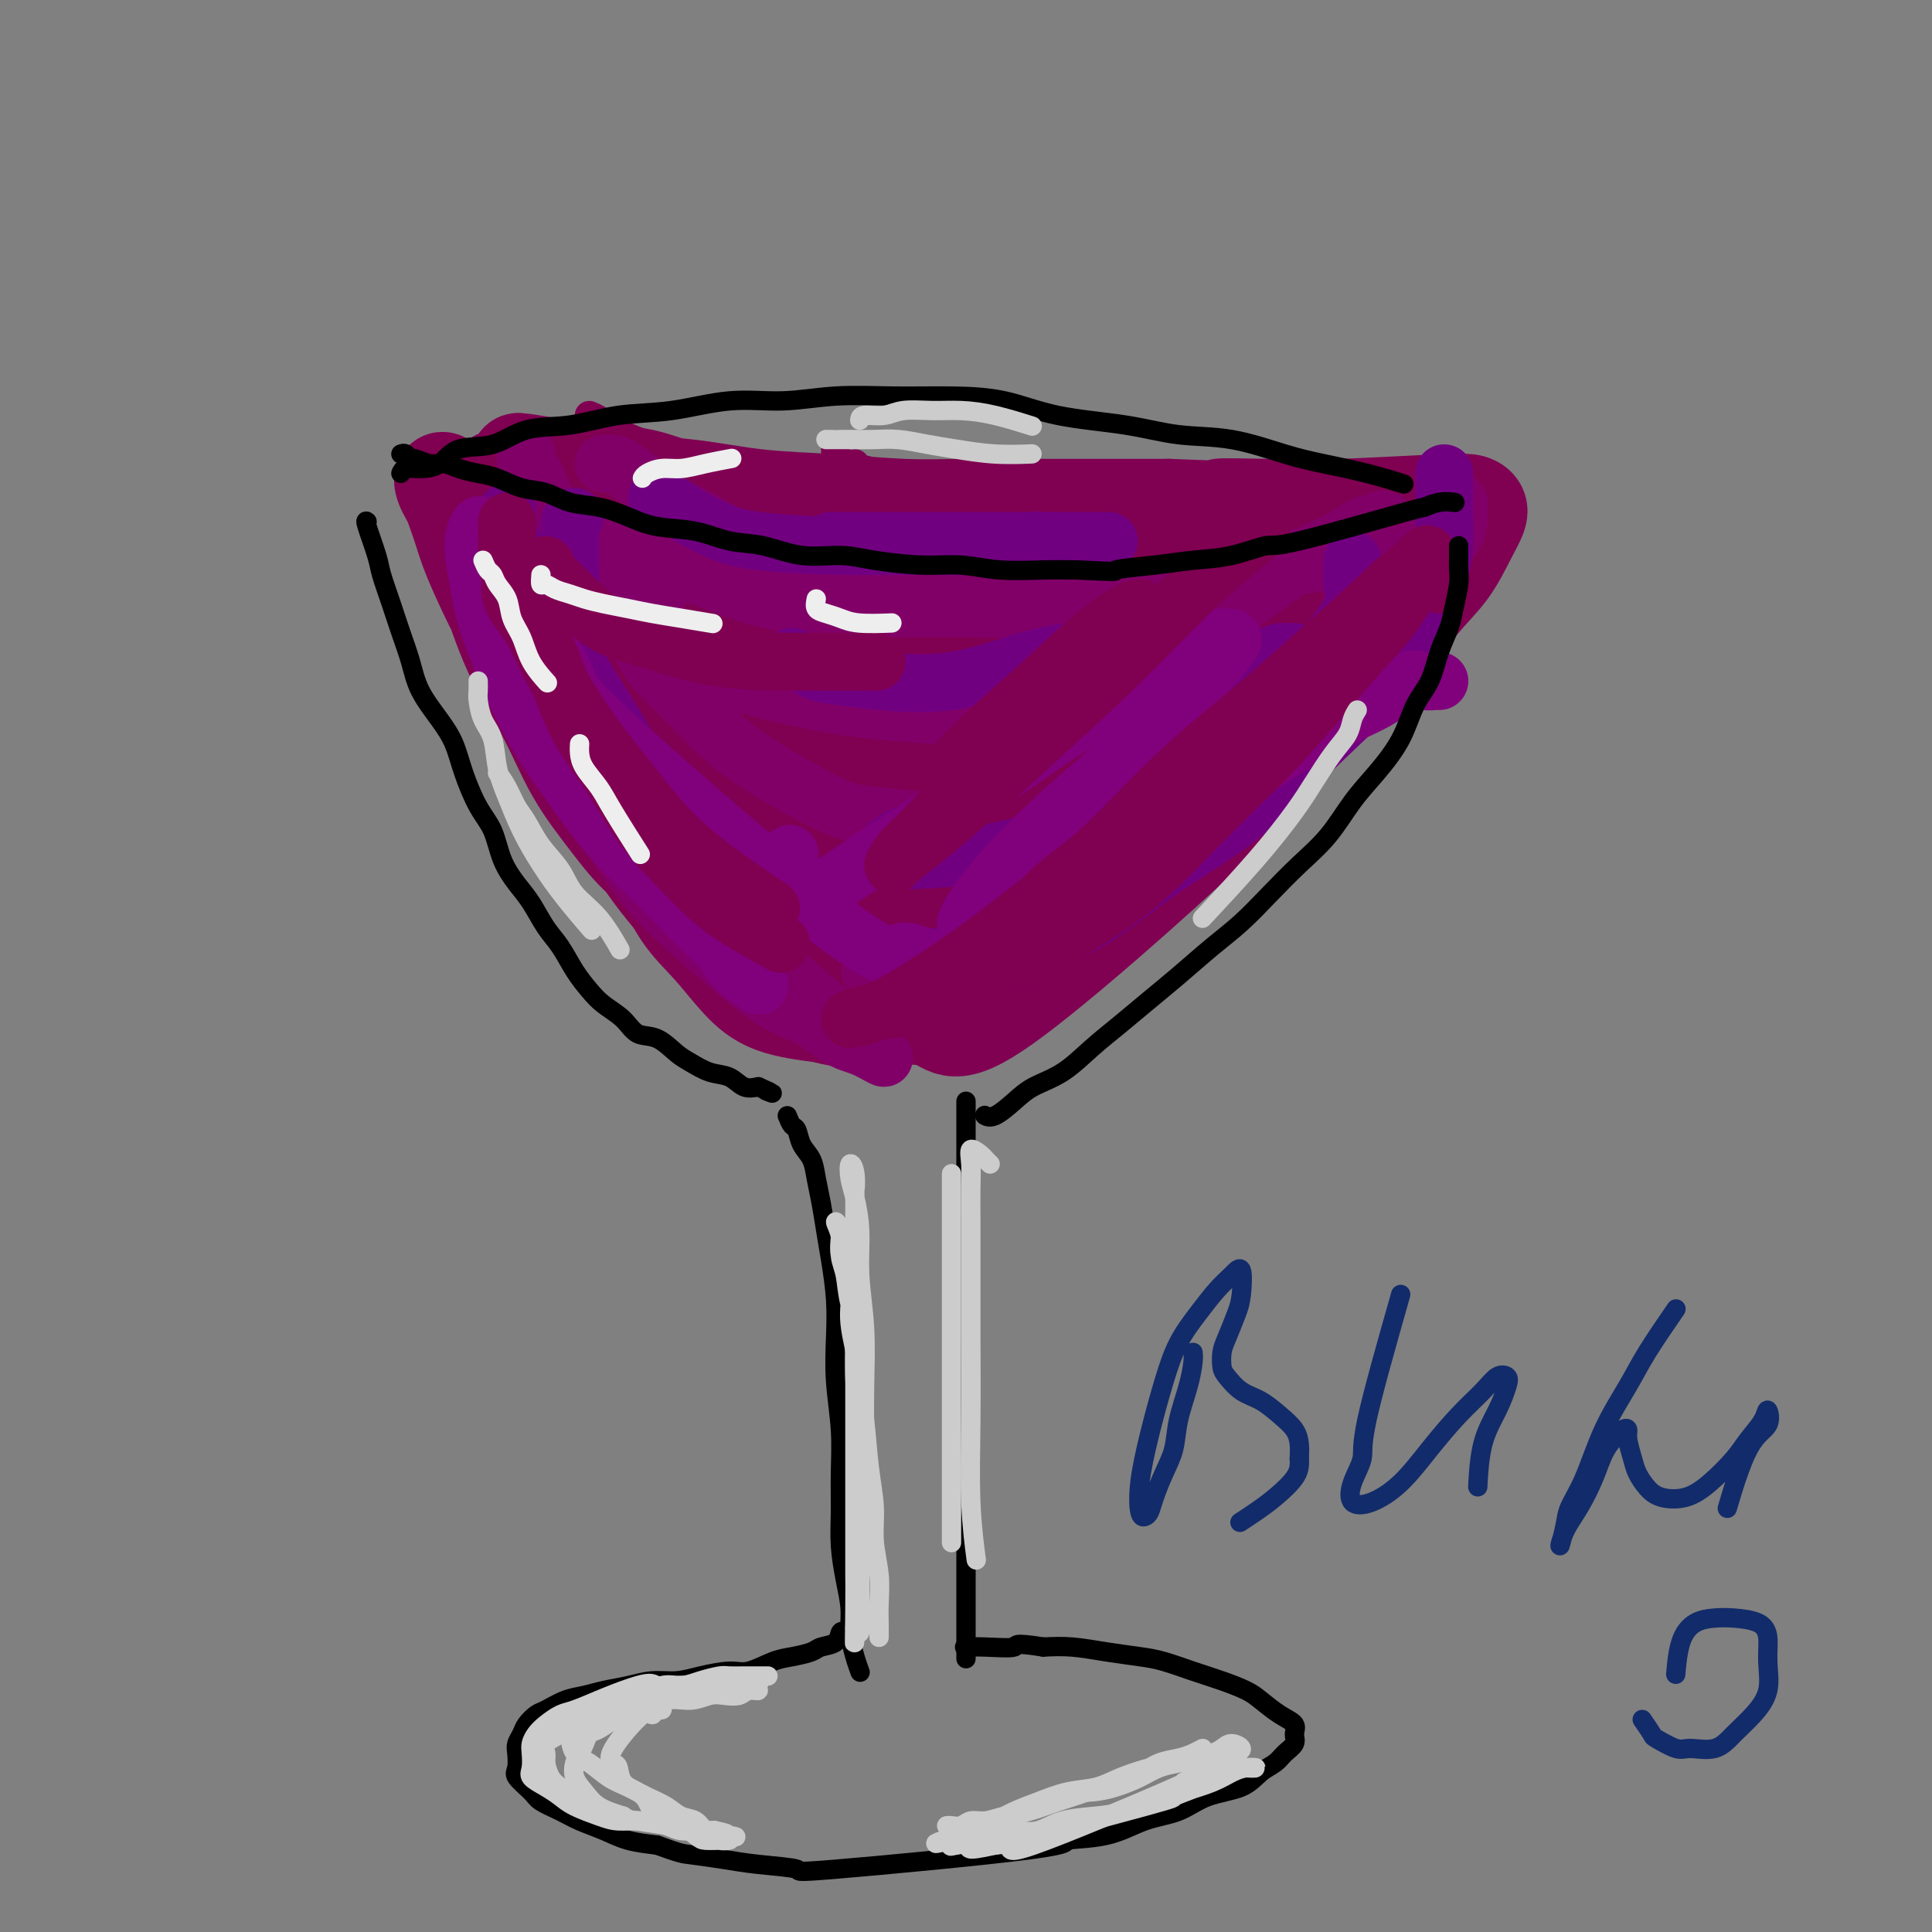<svg viewBox='0 0 400 400' version='1.1' xmlns='http://www.w3.org/2000/svg' xmlns:xlink='http://www.w3.org/1999/xlink'><rect x="0" y="0" width="400" height="400" fill="#808080" stroke="none"/><g fill='none' stroke='#800052' stroke-width='6' stroke-linecap='round' stroke-linejoin='round'><path d='M177,96c-0.026,0.327 -0.053,0.655 1,1c1.053,0.345 3.185,0.709 3,1c-0.185,0.291 -2.689,0.511 1,1c3.689,0.489 13.570,1.247 18,1c4.430,-0.247 3.409,-1.499 3,-2c-0.409,-0.501 -0.204,-0.250 0,0'/><path d='M173,92c0.000,0.355 0.001,0.710 0,1c-0.001,0.290 -0.003,0.514 0,1c0.003,0.486 0.011,1.232 0,2c-0.011,0.768 -0.041,1.557 0,2c0.041,0.443 0.155,0.541 0,1c-0.155,0.459 -0.577,1.280 -1,2c-0.423,0.720 -0.845,1.340 -1,2c-0.155,0.660 -0.041,1.361 0,2c0.041,0.639 0.011,1.217 0,2c-0.011,0.783 -0.003,1.773 0,3c0.003,1.227 0.001,2.693 0,4c-0.001,1.307 0.000,2.456 0,4c-0.000,1.544 -0.001,3.481 0,5c0.001,1.519 0.003,2.618 0,4c-0.003,1.382 -0.012,3.047 0,5c0.012,1.953 0.044,4.196 0,6c-0.044,1.804 -0.164,3.171 0,5c0.164,1.829 0.611,4.121 1,6c0.389,1.879 0.720,3.346 1,5c0.280,1.654 0.511,3.496 1,5c0.489,1.504 1.238,2.672 2,4c0.762,1.328 1.536,2.817 2,4c0.464,1.183 0.617,2.060 1,3c0.383,0.940 0.994,1.943 2,3c1.006,1.057 2.405,2.167 3,3c0.595,0.833 0.386,1.389 1,2c0.614,0.611 2.051,1.277 3,2c0.949,0.723 1.409,1.502 2,2c0.591,0.498 1.312,0.714 2,1c0.688,0.286 1.344,0.643 2,1'/><path d='M194,184c2.658,1.863 2.803,1.021 3,1c0.197,-0.021 0.444,0.778 1,1c0.556,0.222 1.419,-0.132 2,0c0.581,0.132 0.880,0.752 1,1c0.120,0.248 0.060,0.124 0,0'/><path d='M122,86c0.598,0.246 1.196,0.493 2,1c0.804,0.507 1.813,1.276 3,2c1.187,0.724 2.552,1.404 4,2c1.448,0.596 2.979,1.108 5,2c2.021,0.892 4.530,2.165 7,3c2.470,0.835 4.899,1.233 8,2c3.101,0.767 6.872,1.904 11,3c4.128,1.096 8.611,2.150 13,3c4.389,0.850 8.684,1.496 13,2c4.316,0.504 8.652,0.867 13,1c4.348,0.133 8.710,0.036 13,0c4.290,-0.036 8.510,-0.010 12,0c3.490,0.010 6.249,0.003 9,0c2.751,-0.003 5.492,-0.004 8,0c2.508,0.004 4.783,0.011 7,0c2.217,-0.011 4.376,-0.042 6,0c1.624,0.042 2.713,0.155 4,0c1.287,-0.155 2.772,-0.579 4,-1c1.228,-0.421 2.198,-0.838 2,-1c-0.198,-0.162 -1.564,-0.070 -3,0c-1.436,0.070 -2.940,0.118 -5,0c-2.060,-0.118 -4.675,-0.400 -8,0c-3.325,0.400 -7.361,1.483 -12,2c-4.639,0.517 -9.883,0.469 -15,1c-5.117,0.531 -10.108,1.643 -15,2c-4.892,0.357 -9.683,-0.041 -14,0c-4.317,0.041 -8.158,0.520 -12,1'/><path d='M182,111c-14.839,0.803 -10.938,0.310 -12,0c-1.062,-0.310 -7.089,-0.437 -11,-1c-3.911,-0.563 -5.706,-1.562 -8,-2c-2.294,-0.438 -5.085,-0.313 -8,-1c-2.915,-0.687 -5.953,-2.184 -8,-3c-2.047,-0.816 -3.102,-0.952 -6,-2c-2.898,-1.048 -7.638,-3.009 -10,-4c-2.362,-0.991 -2.345,-1.010 -3,-1c-0.655,0.010 -1.980,0.051 -3,0c-1.020,-0.051 -1.733,-0.195 -2,0c-0.267,0.195 -0.089,0.728 0,2c0.089,1.272 0.087,3.283 0,5c-0.087,1.717 -0.261,3.140 0,5c0.261,1.860 0.956,4.157 2,7c1.044,2.843 2.438,6.231 4,10c1.562,3.769 3.294,7.917 5,12c1.706,4.083 3.388,8.099 5,12c1.612,3.901 3.155,7.688 5,11c1.845,3.312 3.993,6.151 6,9c2.007,2.849 3.872,5.709 6,8c2.128,2.291 4.518,4.014 7,6c2.482,1.986 5.054,4.235 8,6c2.946,1.765 6.265,3.045 9,4c2.735,0.955 4.885,1.585 8,2c3.115,0.415 7.194,0.617 11,0c3.806,-0.617 7.337,-2.052 11,-4c3.663,-1.948 7.456,-4.409 11,-7c3.544,-2.591 6.839,-5.313 10,-8c3.161,-2.687 6.189,-5.339 9,-8c2.811,-2.661 5.406,-5.330 8,-8'/><path d='M236,161c7.036,-7.051 11.127,-12.679 14,-16c2.873,-3.321 4.530,-4.334 6,-6c1.470,-1.666 2.754,-3.986 4,-6c1.246,-2.014 2.456,-3.723 3,-5c0.544,-1.277 0.423,-2.122 1,-4c0.577,-1.878 1.852,-4.790 2,-6c0.148,-1.210 -0.830,-0.719 -2,0c-1.170,0.719 -2.533,1.664 -4,3c-1.467,1.336 -3.039,3.062 -5,5c-1.961,1.938 -4.309,4.088 -8,8c-3.691,3.912 -8.723,9.585 -13,14c-4.277,4.415 -7.799,7.573 -11,11c-3.201,3.427 -6.082,7.122 -9,10c-2.918,2.878 -5.872,4.937 -8,7c-2.128,2.063 -3.429,4.128 -5,6c-1.571,1.872 -3.411,3.552 -5,5c-1.589,1.448 -2.927,2.666 -3,2c-0.073,-0.666 1.119,-3.216 3,-6c1.881,-2.784 4.453,-5.803 8,-10c3.547,-4.197 8.071,-9.571 12,-14c3.929,-4.429 7.262,-7.913 11,-12c3.738,-4.087 7.879,-8.777 11,-12c3.121,-3.223 5.220,-4.980 7,-7c1.780,-2.020 3.240,-4.304 5,-6c1.760,-1.696 3.820,-2.803 5,-4c1.180,-1.197 1.480,-2.485 1,-3c-0.480,-0.515 -1.740,-0.258 -3,0'/><path d='M253,115c-0.922,0.368 -2.225,2.787 -6,6c-3.775,3.213 -10.020,7.220 -16,12c-5.980,4.780 -11.695,10.331 -17,15c-5.305,4.669 -10.201,8.454 -14,12c-3.799,3.546 -6.502,6.853 -9,9c-2.498,2.147 -4.792,3.135 -7,5c-2.208,1.865 -4.332,4.609 -5,5c-0.668,0.391 0.118,-1.569 3,-5c2.882,-3.431 7.858,-8.331 13,-14c5.142,-5.669 10.450,-12.108 16,-18c5.550,-5.892 11.341,-11.239 15,-15c3.659,-3.761 5.185,-5.936 7,-8c1.815,-2.064 3.919,-4.015 6,-6c2.081,-1.985 4.139,-4.003 5,-5c0.861,-0.997 0.524,-0.974 0,-1c-0.524,-0.026 -1.236,-0.101 -3,1c-1.764,1.101 -4.582,3.378 -10,8c-5.418,4.622 -13.438,11.589 -20,17c-6.562,5.411 -11.668,9.265 -16,13c-4.332,3.735 -7.891,7.350 -11,10c-3.109,2.650 -5.767,4.334 -8,6c-2.233,1.666 -4.041,3.313 -6,5c-1.959,1.687 -4.070,3.415 -4,3c0.070,-0.415 2.320,-2.973 5,-6c2.680,-3.027 5.791,-6.523 11,-12c5.209,-5.477 12.518,-12.936 19,-19c6.482,-6.064 12.138,-10.733 16,-14c3.862,-3.267 5.931,-5.134 8,-7'/><path d='M225,112c9.955,-10.068 5.344,-6.239 5,-6c-0.344,0.239 3.581,-3.114 4,-4c0.419,-0.886 -2.669,0.695 -7,4c-4.331,3.305 -9.907,8.334 -15,13c-5.093,4.666 -9.703,8.968 -17,15c-7.297,6.032 -17.282,13.793 -22,18c-4.718,4.207 -4.171,4.859 -5,6c-0.829,1.141 -3.035,2.772 -5,4c-1.965,1.228 -3.689,2.054 -3,1c0.689,-1.054 3.790,-3.986 7,-7c3.210,-3.014 6.530,-6.108 11,-10c4.470,-3.892 10.092,-8.581 14,-12c3.908,-3.419 6.102,-5.566 8,-8c1.898,-2.434 3.499,-5.154 5,-7c1.501,-1.846 2.903,-2.819 4,-4c1.097,-1.181 1.888,-2.571 2,-3c0.112,-0.429 -0.455,0.105 -2,1c-1.545,0.895 -4.067,2.153 -7,4c-2.933,1.847 -6.278,4.284 -10,7c-3.722,2.716 -7.821,5.712 -11,8c-3.179,2.288 -5.438,3.869 -7,5c-1.562,1.131 -2.428,1.812 -4,3c-1.572,1.188 -3.849,2.882 -4,3c-0.151,0.118 1.826,-1.339 4,-3c2.174,-1.661 4.547,-3.524 7,-6c2.453,-2.476 4.987,-5.565 7,-8c2.013,-2.435 3.507,-4.218 5,-6'/><path d='M189,120c4.397,-4.282 3.890,-3.486 4,-4c0.110,-0.514 0.837,-2.339 1,-3c0.163,-0.661 -0.239,-0.158 -2,1c-1.761,1.158 -4.880,2.970 -8,5c-3.120,2.030 -6.242,4.277 -10,7c-3.758,2.723 -8.151,5.922 -11,8c-2.849,2.078 -4.152,3.036 -6,4c-1.848,0.964 -4.241,1.933 -6,3c-1.759,1.067 -2.884,2.232 -3,2c-0.116,-0.232 0.779,-1.860 2,-4c1.221,-2.140 2.769,-4.793 5,-7c2.231,-2.207 5.145,-3.970 7,-6c1.855,-2.030 2.650,-4.327 4,-6c1.350,-1.673 3.256,-2.723 4,-4c0.744,-1.277 0.325,-2.782 0,-3c-0.325,-0.218 -0.556,0.850 -2,2c-1.444,1.150 -4.100,2.381 -7,4c-2.900,1.619 -6.044,3.627 -9,6c-2.956,2.373 -5.723,5.113 -8,7c-2.277,1.887 -4.062,2.922 -6,4c-1.938,1.078 -4.029,2.200 -5,3c-0.971,0.800 -0.822,1.277 -1,1c-0.178,-0.277 -0.682,-1.309 0,-3c0.682,-1.691 2.550,-4.042 4,-6c1.450,-1.958 2.481,-3.525 5,-7c2.519,-3.475 6.524,-8.859 8,-11c1.476,-2.141 0.422,-1.040 -1,0c-1.422,1.040 -3.211,2.020 -5,3'/><path d='M143,116c-2.949,2.349 -7.321,6.721 -10,9c-2.679,2.279 -3.665,2.464 -5,3c-1.335,0.536 -3.020,1.423 -4,2c-0.980,0.577 -1.255,0.845 -2,1c-0.745,0.155 -1.961,0.198 -3,0c-1.039,-0.198 -1.902,-0.636 -2,-1c-0.098,-0.364 0.569,-0.654 0,-3c-0.569,-2.346 -2.373,-6.749 -3,-9c-0.627,-2.251 -0.077,-2.351 0,-3c0.077,-0.649 -0.320,-1.848 -1,-3c-0.680,-1.152 -1.645,-2.258 -2,-3c-0.355,-0.742 -0.100,-1.122 0,-1c0.100,0.122 0.045,0.744 0,2c-0.045,1.256 -0.081,3.145 0,5c0.081,1.855 0.281,3.677 1,6c0.719,2.323 1.959,5.149 3,8c1.041,2.851 1.883,5.727 3,9c1.117,3.273 2.510,6.942 4,10c1.490,3.058 3.076,5.504 5,8c1.924,2.496 4.186,5.042 6,7c1.814,1.958 3.182,3.327 5,5c1.818,1.673 4.088,3.650 6,5c1.912,1.350 3.465,2.072 5,3c1.535,0.928 3.051,2.063 4,3c0.949,0.937 1.333,1.675 2,2c0.667,0.325 1.619,0.236 2,0c0.381,-0.236 0.190,-0.618 0,-1'/><path d='M157,180c1.061,0.799 -2.785,-0.705 -5,-2c-2.215,-1.295 -2.799,-2.381 -4,-4c-1.201,-1.619 -3.019,-3.770 -5,-6c-1.981,-2.230 -4.127,-4.537 -6,-7c-1.873,-2.463 -3.475,-5.080 -5,-8c-1.525,-2.920 -2.973,-6.141 -5,-12c-2.027,-5.859 -4.633,-14.355 -6,-19c-1.367,-4.645 -1.494,-5.438 -2,-7c-0.506,-1.562 -1.391,-3.894 -2,-6c-0.609,-2.106 -0.943,-3.986 -1,-5c-0.057,-1.014 0.163,-1.162 0,-2c-0.163,-0.838 -0.709,-2.365 -1,-2c-0.291,0.365 -0.327,2.622 0,5c0.327,2.378 1.019,4.878 2,7c0.981,2.122 2.252,3.868 4,7c1.748,3.132 3.973,7.652 6,12c2.027,4.348 3.856,8.526 6,12c2.144,3.474 4.603,6.246 7,9c2.397,2.754 4.730,5.490 7,8c2.270,2.510 4.476,4.793 7,7c2.524,2.207 5.366,4.336 8,6c2.634,1.664 5.060,2.861 7,4c1.940,1.139 3.396,2.220 5,3c1.604,0.780 3.358,1.261 5,2c1.642,0.739 3.173,1.737 3,2c-0.173,0.263 -2.049,-0.211 -4,-1c-1.951,-0.789 -3.975,-1.895 -6,-3'/><path d='M172,180c-4.746,-2.523 -11.610,-6.830 -16,-10c-4.390,-3.170 -6.304,-5.201 -9,-8c-2.696,-2.799 -6.172,-6.364 -9,-10c-2.828,-3.636 -5.006,-7.344 -7,-11c-1.994,-3.656 -3.803,-7.261 -5,-10c-1.197,-2.739 -1.783,-4.610 -3,-8c-1.217,-3.390 -3.066,-8.297 -4,-11c-0.934,-2.703 -0.952,-3.203 -1,-4c-0.048,-0.797 -0.125,-1.893 0,-2c0.125,-0.107 0.452,0.774 1,2c0.548,1.226 1.317,2.798 2,5c0.683,2.202 1.280,5.034 3,10c1.720,4.966 4.562,12.068 7,18c2.438,5.932 4.471,10.696 7,15c2.529,4.304 5.555,8.148 8,11c2.445,2.852 4.310,4.712 7,7c2.690,2.288 6.206,5.006 10,7c3.794,1.994 7.866,3.266 11,4c3.134,0.734 5.331,0.930 8,1c2.669,0.070 5.811,0.015 8,0c2.189,-0.015 3.423,0.010 5,0c1.577,-0.010 3.495,-0.054 5,0c1.505,0.054 2.598,0.207 3,0c0.402,-0.207 0.115,-0.773 0,-1c-0.115,-0.227 -0.057,-0.113 0,0'/><path d='M123,99c1.042,1.302 2.085,2.604 3,4c0.915,1.396 1.704,2.887 3,5c1.296,2.113 3.100,4.848 5,7c1.900,2.152 3.896,3.720 6,6c2.104,2.280 4.317,5.270 7,8c2.683,2.730 5.835,5.200 10,8c4.165,2.800 9.344,5.931 14,8c4.656,2.069 8.790,3.076 13,4c4.210,0.924 8.496,1.764 12,2c3.504,0.236 6.226,-0.134 9,0c2.774,0.134 5.599,0.771 8,1c2.401,0.229 4.377,0.050 6,0c1.623,-0.050 2.893,0.027 4,0c1.107,-0.027 2.051,-0.159 2,0c-0.051,0.159 -1.096,0.611 -3,1c-1.904,0.389 -4.667,0.717 -8,1c-3.333,0.283 -7.236,0.521 -12,0c-4.764,-0.521 -10.391,-1.801 -15,-3c-4.609,-1.199 -8.202,-2.318 -12,-4c-3.798,-1.682 -7.801,-3.926 -11,-6c-3.199,-2.074 -5.594,-3.977 -8,-6c-2.406,-2.023 -4.821,-4.166 -7,-6c-2.179,-1.834 -4.120,-3.357 -6,-5c-1.880,-1.643 -3.698,-3.404 -5,-5c-1.302,-1.596 -2.086,-3.027 -3,-4c-0.914,-0.973 -1.957,-1.486 -3,-2'/><path d='M132,113c-7.055,-5.492 -3.191,-2.224 -2,-1c1.191,1.224 -0.290,0.402 -1,1c-0.710,0.598 -0.650,2.614 0,5c0.650,2.386 1.889,5.140 2,7c0.111,1.860 -0.905,2.826 5,10c5.905,7.174 18.733,20.557 26,27c7.267,6.443 8.975,5.947 12,7c3.025,1.053 7.369,3.655 11,5c3.631,1.345 6.551,1.433 9,2c2.449,0.567 4.429,1.614 7,2c2.571,0.386 5.735,0.110 7,0c1.265,-0.110 0.633,-0.055 0,0'/><path d='M119,100c0.624,1.704 1.249,3.407 2,5c0.751,1.593 1.629,3.074 3,5c1.371,1.926 3.237,4.296 5,7c1.763,2.704 3.425,5.743 6,9c2.575,3.257 6.064,6.733 9,10c2.936,3.267 5.318,6.325 9,9c3.682,2.675 8.665,4.968 13,7c4.335,2.032 8.023,3.802 13,5c4.977,1.198 11.243,1.825 16,2c4.757,0.175 8.004,-0.103 11,0c2.996,0.103 5.742,0.588 8,0c2.258,-0.588 4.027,-2.249 6,-3c1.973,-0.751 4.149,-0.593 6,-1c1.851,-0.407 3.378,-1.381 4,-2c0.622,-0.619 0.338,-0.884 -1,-1c-1.338,-0.116 -3.731,-0.085 -6,0c-2.269,0.085 -4.415,0.222 -8,1c-3.585,0.778 -8.610,2.195 -14,3c-5.390,0.805 -11.146,0.996 -16,1c-4.854,0.004 -8.808,-0.181 -13,-1c-4.192,-0.819 -8.624,-2.272 -12,-4c-3.376,-1.728 -5.698,-3.732 -8,-6c-2.302,-2.268 -4.584,-4.801 -7,-8c-2.416,-3.199 -4.967,-7.064 -7,-10c-2.033,-2.936 -3.547,-4.944 -5,-7c-1.453,-2.056 -2.844,-4.159 -4,-6c-1.156,-1.841 -2.078,-3.421 -3,-5'/><path d='M126,110c-3.365,-4.895 -2.277,-3.132 -2,-3c0.277,0.132 -0.256,-1.365 0,-2c0.256,-0.635 1.300,-0.407 3,1c1.700,1.407 4.056,3.991 4,5c-0.056,1.009 -2.522,0.441 6,5c8.522,4.559 28.033,14.243 39,18c10.967,3.757 13.391,1.586 17,1c3.609,-0.586 8.404,0.413 13,0c4.596,-0.413 8.994,-2.236 13,-4c4.006,-1.764 7.620,-3.467 11,-5c3.380,-1.533 6.527,-2.896 9,-4c2.473,-1.104 4.274,-1.949 6,-3c1.726,-1.051 3.378,-2.309 5,-3c1.622,-0.691 3.213,-0.816 4,-1c0.787,-0.184 0.770,-0.427 1,0c0.230,0.427 0.709,1.522 0,3c-0.709,1.478 -2.605,3.337 -5,6c-2.395,2.663 -5.290,6.131 -9,10c-3.710,3.869 -8.237,8.141 -13,12c-4.763,3.859 -9.763,7.307 -14,10c-4.237,2.693 -7.711,4.631 -11,6c-3.289,1.369 -6.393,2.171 -9,3c-2.607,0.829 -4.719,1.687 -7,2c-2.281,0.313 -4.733,0.081 -7,0c-2.267,-0.081 -4.350,-0.011 -6,0c-1.650,0.011 -2.867,-0.035 -4,0c-1.133,0.035 -2.181,0.153 -3,0c-0.819,-0.153 -1.410,-0.576 -2,-1'/><path d='M165,166c-2.789,-0.367 1.240,-0.784 4,-1c2.760,-0.216 4.252,-0.229 6,0c1.748,0.229 3.751,0.701 7,0c3.249,-0.701 7.745,-2.574 10,-3c2.255,-0.426 2.270,0.594 12,-4c9.730,-4.594 29.175,-14.801 37,-19c7.825,-4.199 4.030,-2.390 4,-2c-0.030,0.390 3.704,-0.639 5,-1c1.296,-0.361 0.153,-0.054 0,1c-0.153,1.054 0.685,2.857 0,5c-0.685,2.143 -2.892,4.628 -5,7c-2.108,2.372 -4.117,4.633 -6,7c-1.883,2.367 -3.639,4.841 -6,7c-2.361,2.159 -5.328,4.004 -8,6c-2.672,1.996 -5.049,4.142 -6,5c-0.951,0.858 -0.475,0.429 0,0'/></g>
<g fill='none' stroke='#800052' stroke-width='20' stroke-linecap='round' stroke-linejoin='round'><path d='M141,112c-0.031,-0.841 -0.063,-1.682 0,-2c0.063,-0.318 0.220,-0.112 1,0c0.780,0.112 2.182,0.129 4,0c1.818,-0.129 4.053,-0.403 6,0c1.947,0.403 3.606,1.485 7,2c3.394,0.515 8.523,0.463 14,1c5.477,0.537 11.302,1.663 17,2c5.698,0.337 11.268,-0.116 16,0c4.732,0.116 8.625,0.802 13,1c4.375,0.198 9.233,-0.090 13,0c3.767,0.090 6.442,0.560 9,1c2.558,0.440 4.998,0.850 7,1c2.002,0.150 3.567,0.040 5,0c1.433,-0.040 2.736,-0.009 4,0c1.264,0.009 2.491,-0.003 3,0c0.509,0.003 0.301,0.020 -1,0c-1.301,-0.020 -3.696,-0.077 -6,0c-2.304,0.077 -4.516,0.289 -9,0c-4.484,-0.289 -11.240,-1.079 -18,-2c-6.760,-0.921 -13.525,-1.975 -20,-3c-6.475,-1.025 -12.659,-2.022 -18,-3c-5.341,-0.978 -9.838,-1.935 -15,-3c-5.162,-1.065 -10.988,-2.236 -16,-3c-5.012,-0.764 -9.210,-1.119 -13,-2c-3.790,-0.881 -7.170,-2.288 -10,-3c-2.830,-0.712 -5.108,-0.730 -7,-1c-1.892,-0.270 -3.398,-0.791 -5,-1c-1.602,-0.209 -3.301,-0.104 -5,0'/><path d='M117,97c-17.480,-2.952 -6.681,-0.832 -3,0c3.681,0.832 0.243,0.374 -1,1c-1.243,0.626 -0.291,2.334 0,4c0.291,1.666 -0.078,3.291 0,6c0.078,2.709 0.602,6.503 1,9c0.398,2.497 0.671,3.697 5,13c4.329,9.303 12.715,26.708 17,35c4.285,8.292 4.468,7.469 6,9c1.532,1.531 4.414,5.415 7,8c2.586,2.585 4.875,3.870 8,6c3.125,2.130 7.084,5.104 11,7c3.916,1.896 7.789,2.713 12,3c4.211,0.287 8.759,0.045 13,0c4.241,-0.045 8.174,0.107 12,-1c3.826,-1.107 7.544,-3.473 11,-6c3.456,-2.527 6.651,-5.216 10,-8c3.349,-2.784 6.852,-5.663 10,-9c3.148,-3.337 5.940,-7.130 9,-11c3.060,-3.870 6.389,-7.816 9,-11c2.611,-3.184 4.506,-5.606 6,-8c1.494,-2.394 2.587,-4.761 4,-7c1.413,-2.239 3.145,-4.351 4,-6c0.855,-1.649 0.834,-2.834 1,-4c0.166,-1.166 0.519,-2.313 1,-3c0.481,-0.687 1.090,-0.913 1,-1c-0.090,-0.087 -0.880,-0.034 -2,1c-1.120,1.034 -2.571,3.047 -4,5c-1.429,1.953 -2.837,3.844 -6,8c-3.163,4.156 -8.082,10.578 -13,17'/><path d='M246,154c-5.808,7.385 -8.327,10.848 -12,15c-3.673,4.152 -8.500,8.995 -12,13c-3.500,4.005 -5.675,7.174 -8,10c-2.325,2.826 -4.802,5.310 -7,7c-2.198,1.690 -4.118,2.586 -6,5c-1.882,2.414 -3.728,6.346 -4,4c-0.272,-2.346 1.028,-10.970 4,-19c2.972,-8.030 7.616,-15.465 11,-21c3.384,-5.535 5.509,-9.168 8,-13c2.491,-3.832 5.347,-7.862 7,-11c1.653,-3.138 2.104,-5.383 3,-7c0.896,-1.617 2.237,-2.606 3,-4c0.763,-1.394 0.950,-3.194 0,-3c-0.950,0.194 -3.035,2.381 -5,4c-1.965,1.619 -3.810,2.670 -8,7c-4.190,4.330 -10.727,11.941 -17,18c-6.273,6.059 -12.284,10.568 -16,14c-3.716,3.432 -5.137,5.789 -7,8c-1.863,2.211 -4.168,4.278 -6,6c-1.832,1.722 -3.189,3.100 -4,3c-0.811,-0.100 -1.074,-1.678 1,-6c2.074,-4.322 6.485,-11.387 11,-18c4.515,-6.613 9.133,-12.773 13,-18c3.867,-5.227 6.984,-9.522 9,-13c2.016,-3.478 2.932,-6.138 4,-8c1.068,-1.862 2.287,-2.924 3,-4c0.713,-1.076 0.918,-2.164 0,-2c-0.918,0.164 -2.959,1.582 -5,3'/><path d='M206,124c-2.406,1.660 -5.922,5.309 -11,11c-5.078,5.691 -11.718,13.423 -16,18c-4.282,4.577 -6.207,5.998 -8,8c-1.793,2.002 -3.454,4.584 -5,6c-1.546,1.416 -2.979,1.667 -5,4c-2.021,2.333 -4.632,6.750 -1,0c3.632,-6.750 13.506,-24.666 18,-33c4.494,-8.334 3.607,-7.085 4,-8c0.393,-0.915 2.064,-3.995 3,-6c0.936,-2.005 1.136,-2.935 1,-3c-0.136,-0.065 -0.608,0.736 -2,2c-1.392,1.264 -3.706,2.990 -6,5c-2.294,2.010 -4.570,4.304 -7,7c-2.430,2.696 -5.016,5.795 -7,8c-1.984,2.205 -3.368,3.517 -5,5c-1.632,1.483 -3.514,3.136 -5,4c-1.486,0.864 -2.577,0.939 -3,1c-0.423,0.061 -0.177,0.107 0,-1c0.177,-1.107 0.284,-3.366 1,-6c0.716,-2.634 2.041,-5.644 3,-8c0.959,-2.356 1.551,-4.059 2,-6c0.449,-1.941 0.754,-4.120 1,-6c0.246,-1.880 0.431,-3.459 0,-5c-0.431,-1.541 -1.479,-3.043 -3,-4c-1.521,-0.957 -3.515,-1.370 -6,-2c-2.485,-0.630 -5.460,-1.478 -8,-2c-2.540,-0.522 -4.645,-0.717 -7,-1c-2.355,-0.283 -4.958,-0.652 -7,-1c-2.042,-0.348 -3.521,-0.674 -5,-1'/><path d='M122,110c-5.152,-1.245 -4.534,-1.859 -5,-2c-0.466,-0.141 -2.018,0.191 -3,0c-0.982,-0.191 -1.395,-0.904 -2,-1c-0.605,-0.096 -1.402,0.427 -2,0c-0.598,-0.427 -0.997,-1.802 0,1c0.997,2.802 3.389,9.781 5,15c1.611,5.219 2.442,8.677 4,13c1.558,4.323 3.843,9.511 6,15c2.157,5.489 4.186,11.279 6,16c1.814,4.721 3.414,8.375 5,12c1.586,3.625 3.157,7.223 5,10c1.843,2.777 3.957,4.733 6,7c2.043,2.267 4.014,4.846 6,7c1.986,2.154 3.987,3.883 7,5c3.013,1.117 7.040,1.623 10,2c2.960,0.377 4.855,0.625 9,0c4.145,-0.625 10.539,-2.125 15,-4c4.461,-1.875 6.988,-4.127 11,-7c4.012,-2.873 9.507,-6.368 14,-10c4.493,-3.632 7.983,-7.401 11,-11c3.017,-3.599 5.559,-7.030 8,-10c2.441,-2.970 4.779,-5.481 7,-8c2.221,-2.519 4.324,-5.045 6,-7c1.676,-1.955 2.923,-3.338 4,-5c1.077,-1.662 1.982,-3.601 3,-5c1.018,-1.399 2.148,-2.257 2,-2c-0.148,0.257 -1.574,1.628 -3,3'/><path d='M257,144c-1.550,1.480 -3.924,3.681 -6,6c-2.076,2.319 -3.853,4.755 -7,8c-3.147,3.245 -7.663,7.300 -12,11c-4.337,3.700 -8.494,7.045 -13,10c-4.506,2.955 -9.361,5.521 -12,8c-2.639,2.479 -3.063,4.873 -10,5c-6.937,0.127 -20.389,-2.011 -27,-4c-6.611,-1.989 -6.382,-3.829 -8,-7c-1.618,-3.171 -5.082,-7.675 -8,-12c-2.918,-4.325 -5.291,-8.473 -7,-12c-1.709,-3.527 -2.753,-6.434 -4,-9c-1.247,-2.566 -2.695,-4.792 -4,-7c-1.305,-2.208 -2.467,-4.399 -3,-6c-0.533,-1.601 -0.438,-2.611 -1,-4c-0.562,-1.389 -1.782,-3.158 -2,-3c-0.218,0.158 0.567,2.243 2,4c1.433,1.757 3.515,3.188 5,5c1.485,1.812 2.372,4.006 4,6c1.628,1.994 3.997,3.788 7,6c3.003,2.212 6.639,4.841 10,7c3.361,2.159 6.447,3.849 11,5c4.553,1.151 10.573,1.763 15,2c4.427,0.237 7.261,0.099 11,0c3.739,-0.099 8.384,-0.161 12,-1c3.616,-0.839 6.204,-2.457 9,-4c2.796,-1.543 5.799,-3.012 8,-4c2.201,-0.988 3.601,-1.494 5,-2'/><path d='M232,152c4.115,-1.927 3.401,-1.744 4,-2c0.599,-0.256 2.511,-0.950 3,-1c0.489,-0.050 -0.443,0.543 -3,2c-2.557,1.457 -6.737,3.777 -8,5c-1.263,1.223 0.391,1.350 -9,4c-9.391,2.650 -29.825,7.823 -40,10c-10.175,2.177 -10.089,1.358 -12,0c-1.911,-1.358 -5.819,-3.254 -9,-5c-3.181,-1.746 -5.636,-3.342 -8,-6c-2.364,-2.658 -4.637,-6.377 -7,-9c-2.363,-2.623 -4.815,-4.151 -7,-7c-2.185,-2.849 -4.104,-7.018 -6,-10c-1.896,-2.982 -3.768,-4.777 -5,-7c-1.232,-2.223 -1.825,-4.873 -3,-7c-1.175,-2.127 -2.931,-3.729 -4,-5c-1.069,-1.271 -1.449,-2.210 -2,-3c-0.551,-0.790 -1.273,-1.430 -2,-2c-0.727,-0.570 -1.458,-1.071 -2,-1c-0.542,0.071 -0.893,0.715 -1,2c-0.107,1.285 0.032,3.212 0,5c-0.032,1.788 -0.234,3.439 0,6c0.234,2.561 0.903,6.033 2,10c1.097,3.967 2.623,8.429 4,13c1.377,4.571 2.607,9.253 4,13c1.393,3.747 2.951,6.561 5,10c2.049,3.439 4.590,7.503 7,11c2.410,3.497 4.689,6.428 7,9c2.311,2.572 4.656,4.786 7,7'/><path d='M147,194c5.301,6.940 5.555,5.792 8,7c2.445,1.208 7.083,4.774 11,7c3.917,2.226 7.115,3.111 12,3c4.885,-0.111 11.457,-1.218 15,0c3.543,1.218 4.058,4.763 15,-3c10.942,-7.763 32.311,-26.832 42,-36c9.689,-9.168 7.699,-8.435 8,-10c0.301,-1.565 2.892,-5.427 5,-8c2.108,-2.573 3.731,-3.857 5,-6c1.269,-2.143 2.182,-5.145 3,-7c0.818,-1.855 1.540,-2.562 2,-4c0.460,-1.438 0.659,-3.607 1,-5c0.341,-1.393 0.823,-2.008 1,-3c0.177,-0.992 0.047,-2.359 0,-3c-0.047,-0.641 -0.012,-0.557 0,-1c0.012,-0.443 0.002,-1.413 0,-2c-0.002,-0.587 0.005,-0.790 0,-1c-0.005,-0.210 -0.022,-0.427 0,-1c0.022,-0.573 0.083,-1.500 0,-2c-0.083,-0.500 -0.309,-0.571 -1,-1c-0.691,-0.429 -1.845,-1.214 -3,-2'/><path d='M271,116c-1.259,-0.582 -2.406,-0.537 -4,-1c-1.594,-0.463 -3.635,-1.435 -6,-2c-2.365,-0.565 -5.054,-0.722 -8,-1c-2.946,-0.278 -6.150,-0.675 -11,-1c-4.850,-0.325 -11.347,-0.577 -15,-1c-3.653,-0.423 -4.463,-1.016 -16,-2c-11.537,-0.984 -33.803,-2.359 -45,-3c-11.197,-0.641 -11.325,-0.549 -14,-1c-2.675,-0.451 -7.895,-1.445 -12,-2c-4.105,-0.555 -7.094,-0.671 -10,-1c-2.906,-0.329 -5.731,-0.873 -8,-1c-2.269,-0.127 -3.984,0.162 -6,0c-2.016,-0.162 -4.335,-0.775 -6,-1c-1.665,-0.225 -2.677,-0.061 -4,0c-1.323,0.061 -2.958,0.020 -3,0c-0.042,-0.020 1.508,-0.017 3,0c1.492,0.017 2.927,0.050 5,0c2.073,-0.050 4.784,-0.182 8,0c3.216,0.182 6.935,0.680 11,1c4.065,0.320 8.474,0.464 13,1c4.526,0.536 9.170,1.464 14,2c4.830,0.536 9.847,0.679 15,1c5.153,0.321 10.442,0.818 15,1c4.558,0.182 8.387,0.049 13,0c4.613,-0.049 10.011,-0.013 15,0c4.989,0.013 9.568,0.004 14,0c4.432,-0.004 8.716,-0.002 13,0'/><path d='M242,105c23.511,0.927 12.789,0.245 11,0c-1.789,-0.245 5.354,-0.051 10,0c4.646,0.051 6.795,-0.039 8,0c1.205,0.039 1.465,0.209 7,0c5.535,-0.209 16.346,-0.797 21,-1c4.654,-0.203 3.151,-0.021 3,0c-0.151,0.021 1.049,-0.120 2,0c0.951,0.120 1.654,0.502 2,1c0.346,0.498 0.336,1.113 0,2c-0.336,0.887 -0.999,2.046 -2,4c-1.001,1.954 -2.341,4.704 -4,7c-1.659,2.296 -3.637,4.139 -6,7c-2.363,2.861 -5.111,6.741 -8,10c-2.889,3.259 -5.920,5.898 -9,9c-3.080,3.102 -6.209,6.668 -10,10c-3.791,3.332 -8.244,6.429 -12,9c-3.756,2.571 -6.815,4.616 -11,7c-4.185,2.384 -9.496,5.109 -13,7c-3.504,1.891 -5.202,2.950 -9,4c-3.798,1.050 -9.697,2.093 -14,3c-4.303,0.907 -7.009,1.680 -11,2c-3.991,0.320 -9.265,0.188 -14,0c-4.735,-0.188 -8.930,-0.432 -13,-1c-4.070,-0.568 -8.013,-1.462 -12,-3c-3.987,-1.538 -8.017,-3.722 -12,-6c-3.983,-2.278 -7.918,-4.652 -11,-7c-3.082,-2.348 -5.309,-4.671 -8,-8c-2.691,-3.329 -5.845,-7.665 -9,-12'/><path d='M118,149c-4.418,-5.431 -6.964,-9.007 -9,-12c-2.036,-2.993 -3.562,-5.403 -5,-8c-1.438,-2.597 -2.789,-5.380 -4,-8c-1.211,-2.620 -2.281,-5.075 -3,-7c-0.719,-1.925 -1.088,-3.319 -2,-6c-0.912,-2.681 -2.366,-6.650 -3,-8c-0.634,-1.350 -0.448,-0.082 0,1c0.448,1.082 1.157,1.978 2,4c0.843,2.022 1.818,5.170 3,8c1.182,2.830 2.569,5.342 4,9c1.431,3.658 2.906,8.462 5,13c2.094,4.538 4.806,8.812 7,13c2.194,4.188 3.871,8.292 6,12c2.129,3.708 4.710,7.019 7,10c2.290,2.981 4.290,5.631 7,8c2.710,2.369 6.130,4.456 10,7c3.870,2.544 8.189,5.546 13,8c4.811,2.454 10.115,4.362 15,5c4.885,0.638 9.351,0.006 14,0c4.649,-0.006 9.483,0.614 16,-1c6.517,-1.614 14.719,-5.461 18,-7c3.281,-1.539 1.640,-0.769 0,0'/></g>
<g fill='none' stroke='#810068' stroke-width='12' stroke-linecap='round' stroke-linejoin='round'><path d='M100,110c-0.473,0.820 -0.946,1.640 -1,3c-0.054,1.360 0.310,3.260 1,5c0.690,1.740 1.705,3.321 3,6c1.295,2.679 2.872,6.456 5,10c2.128,3.544 4.809,6.855 8,11c3.191,4.145 6.891,9.126 10,13c3.109,3.874 5.626,6.643 9,10c3.374,3.357 7.605,7.302 11,10c3.395,2.698 5.952,4.150 9,6c3.048,1.850 6.585,4.100 8,5c1.415,0.900 0.707,0.450 0,0'/><path d='M109,94c-0.174,0.662 -0.348,1.325 0,2c0.348,0.675 1.218,1.363 2,3c0.782,1.637 1.475,4.222 3,7c1.525,2.778 3.881,5.747 6,9c2.119,3.253 4.001,6.789 6,10c1.999,3.211 4.115,6.095 7,9c2.885,2.905 6.539,5.830 8,7c1.461,1.170 0.731,0.585 0,0'/><path d='M214,154c0.047,0.190 0.095,0.381 1,0c0.905,-0.381 2.668,-1.333 4,-2c1.332,-0.667 2.233,-1.048 4,-2c1.767,-0.952 4.399,-2.476 7,-4c2.601,-1.524 5.170,-3.048 8,-5c2.830,-1.952 5.922,-4.332 9,-7c3.078,-2.668 6.144,-5.626 9,-8c2.856,-2.374 5.503,-4.166 8,-6c2.497,-1.834 4.844,-3.711 7,-5c2.156,-1.289 4.122,-1.991 6,-3c1.878,-1.009 3.668,-2.325 5,-3c1.332,-0.675 2.206,-0.708 3,-1c0.794,-0.292 1.507,-0.841 2,0c0.493,0.841 0.765,3.073 0,5c-0.765,1.927 -2.567,3.548 -4,6c-1.433,2.452 -2.498,5.734 -5,10c-2.502,4.266 -6.442,9.515 -10,14c-3.558,4.485 -6.734,8.205 -10,12c-3.266,3.795 -6.624,7.666 -10,11c-3.376,3.334 -6.772,6.130 -10,9c-3.228,2.870 -6.288,5.813 -9,8c-2.712,2.187 -5.078,3.617 -7,5c-1.922,1.383 -3.402,2.718 -5,4c-1.598,1.282 -3.314,2.509 -4,3c-0.686,0.491 -0.343,0.245 0,0'/><path d='M302,104c-0.007,0.947 -0.015,1.894 0,3c0.015,1.106 0.051,2.370 -1,4c-1.051,1.630 -3.190,3.627 -5,6c-1.810,2.373 -3.291,5.121 -6,9c-2.709,3.879 -6.647,8.888 -11,14c-4.353,5.112 -9.123,10.327 -14,15c-4.877,4.673 -9.862,8.803 -15,13c-5.138,4.197 -10.428,8.459 -15,12c-4.572,3.541 -8.424,6.360 -13,9c-4.576,2.640 -9.875,5.100 -14,7c-4.125,1.900 -7.075,3.241 -10,4c-2.925,0.759 -5.826,0.935 -9,1c-3.174,0.065 -6.621,0.019 -8,0c-1.379,-0.019 -0.689,-0.009 0,0'/><path d='M125,96c0.714,-0.048 1.428,-0.097 2,0c0.572,0.097 1.003,0.338 2,1c0.997,0.662 2.560,1.744 4,3c1.440,1.256 2.755,2.687 5,4c2.245,1.313 5.418,2.509 8,4c2.582,1.491 4.572,3.276 9,5c4.428,1.724 11.295,3.385 18,5c6.705,1.615 13.247,3.183 19,4c5.753,0.817 10.716,0.882 16,1c5.284,0.118 10.890,0.290 17,0c6.110,-0.290 12.723,-1.043 18,-2c5.277,-0.957 9.219,-2.118 13,-3c3.781,-0.882 7.402,-1.483 10,-2c2.598,-0.517 4.175,-0.948 6,-1c1.825,-0.052 3.900,0.275 6,0c2.100,-0.275 4.227,-1.152 4,-1c-0.227,0.152 -2.808,1.333 -6,2c-3.192,0.667 -6.995,0.819 -12,2c-5.005,1.181 -11.212,3.390 -18,5c-6.788,1.610 -14.156,2.620 -21,3c-6.844,0.380 -13.164,0.130 -20,0c-6.836,-0.130 -14.189,-0.142 -20,0c-5.811,0.142 -10.079,0.436 -15,0c-4.921,-0.436 -10.494,-1.601 -15,-3c-4.506,-1.399 -7.944,-3.030 -11,-4c-3.056,-0.970 -5.730,-1.277 -8,-2c-2.270,-0.723 -4.135,-1.861 -6,-3'/><path d='M130,114c-6.667,-2.000 -3.333,-1.000 0,0'/><path d='M122,116c3.013,4.210 6.027,8.420 8,11c1.973,2.580 2.906,3.531 5,5c2.094,1.469 5.348,3.455 8,5c2.652,1.545 4.702,2.649 9,4c4.298,1.351 10.845,2.951 16,4c5.155,1.049 8.918,1.549 13,2c4.082,0.451 8.484,0.852 13,1c4.516,0.148 9.148,0.042 11,0c1.852,-0.042 0.926,-0.021 0,0'/><path d='M136,124c-0.726,-0.061 -1.452,-0.121 -2,0c-0.548,0.121 -0.918,0.424 -1,1c-0.082,0.576 0.123,1.426 0,3c-0.123,1.574 -0.574,3.874 0,6c0.574,2.126 2.175,4.079 4,6c1.825,1.921 3.875,3.810 6,6c2.125,2.190 4.326,4.682 7,7c2.674,2.318 5.822,4.464 10,7c4.178,2.536 9.388,5.463 13,7c3.612,1.537 5.626,1.683 9,2c3.374,0.317 8.107,0.805 10,1c1.893,0.195 0.947,0.098 0,0'/><path d='M115,124c-0.871,0.314 -1.742,0.628 -2,1c-0.258,0.372 0.098,0.800 0,2c-0.098,1.200 -0.650,3.170 -1,5c-0.350,1.830 -0.499,3.518 0,6c0.499,2.482 1.646,5.758 3,10c1.354,4.242 2.914,9.451 5,14c2.086,4.549 4.698,8.440 7,12c2.302,3.560 4.295,6.790 7,10c2.705,3.210 6.123,6.401 9,9c2.877,2.599 5.212,4.606 8,7c2.788,2.394 6.030,5.174 9,7c2.970,1.826 5.668,2.700 8,4c2.332,1.300 4.297,3.028 6,4c1.703,0.972 3.144,1.187 5,2c1.856,0.813 4.128,2.225 4,2c-0.128,-0.225 -2.657,-2.087 -5,-4c-2.343,-1.913 -4.502,-3.879 -7,-6c-2.498,-2.121 -5.336,-4.399 -9,-8c-3.664,-3.601 -8.153,-8.526 -13,-14c-4.847,-5.474 -10.051,-11.496 -14,-17c-3.949,-5.504 -6.643,-10.491 -9,-15c-2.357,-4.509 -4.375,-8.541 -6,-12c-1.625,-3.459 -2.855,-6.344 -4,-9c-1.145,-2.656 -2.204,-5.083 -3,-7c-0.796,-1.917 -1.330,-3.324 -2,-5c-0.670,-1.676 -1.477,-3.622 -1,-3c0.477,0.622 2.239,3.811 4,7'/><path d='M114,126c1.488,3.167 3.208,7.583 7,15c3.792,7.417 9.655,17.833 12,22c2.345,4.167 1.173,2.083 0,0'/></g>
<g fill='none' stroke='#710081' stroke-width='12' stroke-linecap='round' stroke-linejoin='round'><path d='M119,107c-0.426,0.105 -0.851,0.209 -1,1c-0.149,0.791 -0.020,2.268 0,4c0.020,1.732 -0.069,3.717 0,7c0.069,3.283 0.296,7.863 1,13c0.704,5.137 1.885,10.831 3,16c1.115,5.169 2.163,9.813 4,14c1.837,4.187 4.461,7.916 6,11c1.539,3.084 1.991,5.523 4,8c2.009,2.477 5.574,4.994 7,6c1.426,1.006 0.713,0.503 0,0'/><path d='M105,106c-0.013,-0.013 -0.026,-0.025 0,1c0.026,1.025 0.092,3.089 1,5c0.908,1.911 2.659,3.670 4,6c1.341,2.330 2.273,5.230 4,9c1.727,3.770 4.250,8.408 7,13c2.750,4.592 5.726,9.136 8,13c2.274,3.864 3.847,7.046 6,10c2.153,2.954 4.887,5.680 8,8c3.113,2.320 6.604,4.234 8,5c1.396,0.766 0.698,0.383 0,0'/><path d='M136,103c1.495,0.696 2.990,1.392 4,2c1.010,0.608 1.534,1.129 3,2c1.466,0.871 3.873,2.091 6,3c2.127,0.909 3.972,1.508 8,2c4.028,0.492 10.237,0.878 16,1c5.763,0.122 11.081,-0.019 16,0c4.919,0.019 9.440,0.197 14,0c4.560,-0.197 9.160,-0.771 11,-1c1.840,-0.229 0.920,-0.115 0,0'/><path d='M172,112c4.214,0.000 8.427,0.000 12,0c3.573,0.000 6.504,0.000 11,0c4.496,0.000 10.557,0.000 17,0c6.443,-0.000 13.270,0.000 16,0c2.730,0.000 1.365,0.000 0,0'/><path d='M268,135c-0.776,0.011 -1.552,0.023 -2,0c-0.448,-0.023 -0.568,-0.080 -1,0c-0.432,0.080 -1.178,0.297 -2,1c-0.822,0.703 -1.722,1.894 -3,3c-1.278,1.106 -2.935,2.129 -5,4c-2.065,1.871 -4.537,4.590 -7,7c-2.463,2.410 -4.918,4.512 -8,7c-3.082,2.488 -6.791,5.362 -10,8c-3.209,2.638 -5.917,5.039 -7,6c-1.083,0.961 -0.542,0.480 0,0'/><path d='M280,116c0.021,0.628 0.041,1.256 0,2c-0.041,0.744 -0.144,1.603 0,3c0.144,1.397 0.534,3.332 0,5c-0.534,1.668 -1.993,3.069 -4,6c-2.007,2.931 -4.563,7.391 -8,12c-3.437,4.609 -7.757,9.366 -11,13c-3.243,3.634 -5.409,6.144 -10,10c-4.591,3.856 -11.606,9.058 -17,13c-5.394,3.942 -9.166,6.625 -13,9c-3.834,2.375 -7.729,4.441 -11,6c-3.271,1.559 -5.919,2.612 -9,3c-3.081,0.388 -6.595,0.111 -8,0c-1.405,-0.111 -0.703,-0.055 0,0'/><path d='M164,136c0.618,0.220 1.235,0.441 2,1c0.765,0.559 1.677,1.457 3,2c1.323,0.543 3.056,0.730 5,1c1.944,0.270 4.098,0.622 8,1c3.902,0.378 9.551,0.782 15,0c5.449,-0.782 10.698,-2.749 15,-4c4.302,-1.251 7.658,-1.786 9,-2c1.342,-0.214 0.671,-0.107 0,0'/><path d='M187,173c-1.796,1.044 -3.592,2.089 -4,3c-0.408,0.911 0.572,1.690 2,2c1.428,0.310 3.302,0.152 6,0c2.698,-0.152 6.218,-0.299 11,-1c4.782,-0.701 10.826,-1.958 17,-4c6.174,-2.042 12.478,-4.869 15,-6c2.522,-1.131 1.261,-0.565 0,0'/><path d='M299,98c-0.002,0.198 -0.003,0.396 0,1c0.003,0.604 0.011,1.612 0,3c-0.011,1.388 -0.042,3.154 0,5c0.042,1.846 0.157,3.771 0,6c-0.157,2.229 -0.585,4.763 -2,8c-1.415,3.237 -3.816,7.178 -6,11c-2.184,3.822 -4.150,7.526 -7,11c-2.850,3.474 -6.583,6.719 -11,11c-4.417,4.281 -9.516,9.599 -15,14c-5.484,4.401 -11.351,7.887 -16,11c-4.649,3.113 -8.080,5.853 -11,8c-2.920,2.147 -5.329,3.699 -8,5c-2.671,1.301 -5.604,2.350 -8,3c-2.396,0.650 -4.256,0.900 -5,1c-0.744,0.100 -0.372,0.050 0,0'/></g>
<g fill='none' stroke='#81007C' stroke-width='12' stroke-linecap='round' stroke-linejoin='round'><path d='M104,112c-0.639,-0.753 -1.279,-1.505 -2,-2c-0.721,-0.495 -1.525,-0.732 -2,-1c-0.475,-0.268 -0.621,-0.568 -1,0c-0.379,0.568 -0.992,2.002 -1,4c-0.008,1.998 0.589,4.558 1,7c0.411,2.442 0.635,4.766 2,9c1.365,4.234 3.871,10.377 6,15c2.129,4.623 3.880,7.725 6,11c2.120,3.275 4.608,6.721 7,10c2.392,3.279 4.688,6.389 7,9c2.312,2.611 4.642,4.722 7,7c2.358,2.278 4.745,4.722 7,7c2.255,2.278 4.378,4.389 6,6c1.622,1.611 2.744,2.720 4,4c1.256,1.280 2.646,2.730 4,4c1.354,1.270 2.673,2.360 2,2c-0.673,-0.360 -3.336,-2.171 -5,-4c-1.664,-1.829 -2.327,-3.674 -4,-6c-1.673,-2.326 -4.356,-5.131 -7,-9c-2.644,-3.869 -5.249,-8.803 -8,-14c-2.751,-5.197 -5.647,-10.657 -8,-15c-2.353,-4.343 -4.164,-7.569 -6,-11c-1.836,-3.431 -3.696,-7.066 -5,-10c-1.304,-2.934 -2.050,-5.168 -3,-7c-0.950,-1.832 -2.102,-3.262 -3,-5c-0.898,-1.738 -1.542,-3.782 -2,-5c-0.458,-1.218 -0.729,-1.609 -1,-2'/><path d='M105,116c-5.469,-9.784 -1.143,0.256 1,5c2.143,4.744 2.101,4.192 4,7c1.899,2.808 5.737,8.978 7,12c1.263,3.022 -0.049,2.897 11,13c11.049,10.103 34.458,30.434 46,39c11.542,8.566 11.218,5.368 13,5c1.782,-0.368 5.672,2.093 10,3c4.328,0.907 9.094,0.259 11,0c1.906,-0.259 0.953,-0.130 0,0'/><path d='M298,141c-0.287,-0.025 -0.573,-0.049 -1,0c-0.427,0.049 -0.994,0.173 -2,0c-1.006,-0.173 -2.453,-0.641 -4,0c-1.547,0.641 -3.196,2.391 -6,4c-2.804,1.609 -6.764,3.076 -12,6c-5.236,2.924 -11.747,7.303 -18,11c-6.253,3.697 -12.249,6.710 -18,10c-5.751,3.290 -11.258,6.855 -15,9c-3.742,2.145 -5.721,2.870 -8,4c-2.279,1.130 -4.860,2.664 -7,4c-2.140,1.336 -3.838,2.472 -5,3c-1.162,0.528 -1.787,0.447 -2,0c-0.213,-0.447 -0.015,-1.261 1,-3c1.015,-1.739 2.847,-4.403 6,-8c3.153,-3.597 7.627,-8.127 13,-13c5.373,-4.873 11.646,-10.090 16,-14c4.354,-3.910 6.790,-6.513 9,-9c2.210,-2.487 4.195,-4.860 6,-7c1.805,-2.140 3.431,-4.049 4,-5c0.569,-0.951 0.082,-0.946 -1,-1c-1.082,-0.054 -2.759,-0.167 -7,2c-4.241,2.167 -11.045,6.615 -19,12c-7.955,5.385 -17.060,11.709 -25,17c-7.940,5.291 -14.716,9.550 -20,13c-5.284,3.450 -9.075,6.093 -12,8c-2.925,1.907 -4.983,3.080 -7,4c-2.017,0.920 -3.994,1.587 -5,2c-1.006,0.413 -1.040,0.573 0,-2c1.040,-2.573 3.154,-7.878 4,-10c0.846,-2.122 0.423,-1.061 0,0'/></g>
<g fill='none' stroke='#800052' stroke-width='12' stroke-linecap='round' stroke-linejoin='round'><path d='M298,121c-0.285,-0.871 -0.570,-1.742 -1,-2c-0.430,-0.258 -1.004,0.097 -2,0c-0.996,-0.097 -2.412,-0.644 -4,0c-1.588,0.644 -3.346,2.481 -6,5c-2.654,2.519 -6.203,5.719 -11,10c-4.797,4.281 -10.842,9.641 -16,14c-5.158,4.359 -9.429,7.715 -14,12c-4.571,4.285 -9.443,9.498 -13,13c-3.557,3.502 -5.798,5.294 -8,7c-2.202,1.706 -4.363,3.326 -6,5c-1.637,1.674 -2.748,3.402 -4,5c-1.252,1.598 -2.643,3.066 -2,3c0.643,-0.066 3.320,-1.665 6,-4c2.680,-2.335 5.362,-5.406 10,-10c4.638,-4.594 11.230,-10.712 17,-16c5.770,-5.288 10.717,-9.748 15,-14c4.283,-4.252 7.900,-8.296 11,-11c3.100,-2.704 5.681,-4.066 8,-6c2.319,-1.934 4.377,-4.438 6,-6c1.623,-1.562 2.812,-2.181 4,-3c1.188,-0.819 2.375,-1.838 3,-2c0.625,-0.162 0.686,0.533 0,2c-0.686,1.467 -2.121,3.705 -4,6c-1.879,2.295 -4.202,4.646 -8,9c-3.798,4.354 -9.070,10.711 -14,16c-4.930,5.289 -9.517,9.510 -14,14c-4.483,4.490 -8.861,9.247 -13,13c-4.139,3.753 -8.040,6.501 -12,9c-3.960,2.499 -7.980,4.750 -12,7'/><path d='M214,197c-5.645,3.471 -7.759,4.148 -10,5c-2.241,0.852 -4.611,1.879 -7,3c-2.389,1.121 -4.798,2.337 -7,3c-2.202,0.663 -4.197,0.772 -6,1c-1.803,0.228 -3.414,0.573 -5,1c-1.586,0.427 -3.147,0.935 -3,1c0.147,0.065 2.002,-0.312 4,-1c1.998,-0.688 4.139,-1.686 8,-4c3.861,-2.314 9.440,-5.945 15,-10c5.560,-4.055 11.099,-8.533 17,-13c5.901,-4.467 12.163,-8.923 17,-13c4.837,-4.077 8.250,-7.773 13,-12c4.750,-4.227 10.836,-8.983 15,-13c4.164,-4.017 6.404,-7.294 9,-10c2.596,-2.706 5.546,-4.842 8,-7c2.454,-2.158 4.413,-4.340 6,-6c1.587,-1.660 2.803,-2.798 4,-4c1.197,-1.202 2.374,-2.467 3,-3c0.626,-0.533 0.702,-0.335 0,1c-0.702,1.335 -2.181,3.807 -5,7c-2.819,3.193 -6.976,7.109 -11,12c-4.024,4.891 -7.915,10.759 -13,16c-5.085,5.241 -11.365,9.855 -16,14c-4.635,4.145 -7.624,7.822 -11,11c-3.376,3.178 -7.140,5.855 -10,8c-2.860,2.145 -4.817,3.756 -7,5c-2.183,1.244 -4.591,2.122 -7,3'/><path d='M215,192c-4.000,2.667 -2.000,1.333 0,0'/><path d='M261,110c-1.985,1.682 -3.971,3.365 -6,5c-2.029,1.635 -4.103,3.223 -8,7c-3.897,3.777 -9.619,9.741 -15,15c-5.381,5.259 -10.422,9.811 -15,14c-4.578,4.189 -8.692,8.014 -12,11c-3.308,2.986 -5.811,5.132 -8,7c-2.189,1.868 -4.064,3.458 -6,5c-1.936,1.542 -3.932,3.038 -5,4c-1.068,0.962 -1.209,1.392 -1,1c0.209,-0.392 0.767,-1.604 2,-3c1.233,-1.396 3.140,-2.975 6,-6c2.860,-3.025 6.674,-7.498 11,-12c4.326,-4.502 9.164,-9.035 13,-13c3.836,-3.965 6.671,-7.363 9,-10c2.329,-2.637 4.154,-4.512 6,-6c1.846,-1.488 3.715,-2.590 4,-3c0.285,-0.410 -1.014,-0.130 -3,1c-1.986,1.130 -4.659,3.109 -8,6c-3.341,2.891 -7.349,6.692 -11,10c-3.651,3.308 -6.944,6.121 -10,9c-3.056,2.879 -5.873,5.822 -7,7c-1.127,1.178 -0.563,0.589 0,0'/><path d='M113,117c-0.287,0.138 -0.574,0.275 0,1c0.574,0.725 2.007,2.037 3,3c0.993,0.963 1.544,1.579 3,3c1.456,1.421 3.818,3.649 6,5c2.182,1.351 4.184,1.826 8,3c3.816,1.174 9.445,3.047 15,4c5.555,0.953 11.034,0.987 17,1c5.966,0.013 12.419,0.004 15,0c2.581,-0.004 1.291,-0.002 0,0'/><path d='M105,108c0.022,1.388 0.044,2.777 0,4c-0.044,1.223 -0.152,2.282 0,4c0.152,1.718 0.566,4.096 2,7c1.434,2.904 3.890,6.336 6,11c2.110,4.664 3.875,10.561 6,15c2.125,4.439 4.609,7.421 7,11c2.391,3.579 4.687,7.755 7,11c2.313,3.245 4.642,5.560 7,8c2.358,2.440 4.745,5.004 7,7c2.255,1.996 4.376,3.422 7,5c2.624,1.578 5.750,3.308 7,4c1.250,0.692 0.625,0.346 0,0'/><path d='M106,119c0.102,0.109 0.203,0.218 0,1c-0.203,0.782 -0.711,2.238 0,4c0.711,1.762 2.640,3.830 4,6c1.360,2.170 2.150,4.443 4,8c1.850,3.557 4.761,8.398 8,13c3.239,4.602 6.806,8.966 10,13c3.194,4.034 6.014,7.740 11,12c4.986,4.260 12.139,9.074 15,11c2.861,1.926 1.431,0.963 0,0'/></g>
<g fill='none' stroke='#000000' stroke-width='4' stroke-linecap='round' stroke-linejoin='round'><path d='M83,94c0.321,-0.122 0.641,-0.244 1,0c0.359,0.244 0.756,0.853 1,1c0.244,0.147 0.337,-0.168 1,0c0.663,0.168 1.898,0.817 3,1c1.102,0.183 2.072,-0.102 3,0c0.928,0.102 1.815,0.589 3,1c1.185,0.411 2.668,0.744 4,1c1.332,0.256 2.515,0.435 4,1c1.485,0.565 3.274,1.516 5,2c1.726,0.484 3.389,0.501 5,1c1.611,0.499 3.170,1.481 5,2c1.830,0.519 3.929,0.577 6,1c2.071,0.423 4.112,1.211 6,2c1.888,0.789 3.622,1.578 6,2c2.378,0.422 5.401,0.476 8,1c2.599,0.524 4.773,1.516 7,2c2.227,0.484 4.505,0.459 7,1c2.495,0.541 5.207,1.646 8,2c2.793,0.354 5.667,-0.045 8,0c2.333,0.045 4.124,0.534 7,1c2.876,0.466 6.837,0.909 10,1c3.163,0.091 5.528,-0.172 8,0c2.472,0.172 5.050,0.777 8,1c2.950,0.223 6.271,0.064 9,0c2.729,-0.064 4.864,-0.032 7,0'/><path d='M223,118c10.247,0.510 7.366,0.286 8,0c0.634,-0.286 4.784,-0.635 8,-1c3.216,-0.365 5.498,-0.747 8,-1c2.502,-0.253 5.225,-0.378 8,-1c2.775,-0.622 5.603,-1.740 7,-2c1.397,-0.260 1.362,0.337 7,-1c5.638,-1.337 16.947,-4.607 22,-6c5.053,-1.393 3.849,-0.910 4,-1c0.151,-0.090 1.656,-0.755 3,-1c1.344,-0.245 2.527,-0.070 3,0c0.473,0.070 0.237,0.035 0,0'/><path d='M83,98c0.184,-0.429 0.368,-0.858 1,-1c0.632,-0.142 1.712,0.004 3,0c1.288,-0.004 2.784,-0.157 4,-1c1.216,-0.843 2.151,-2.377 4,-3c1.849,-0.623 4.611,-0.337 7,-1c2.389,-0.663 4.406,-2.277 7,-3c2.594,-0.723 5.764,-0.557 9,-1c3.236,-0.443 6.538,-1.496 10,-2c3.462,-0.504 7.085,-0.461 11,-1c3.915,-0.539 8.121,-1.661 12,-2c3.879,-0.339 7.429,0.107 11,0c3.571,-0.107 7.161,-0.765 11,-1c3.839,-0.235 7.927,-0.047 12,0c4.073,0.047 8.132,-0.047 12,0c3.868,0.047 7.544,0.234 11,1c3.456,0.766 6.691,2.110 11,3c4.309,0.890 9.692,1.327 14,2c4.308,0.673 7.542,1.583 11,2c3.458,0.417 7.141,0.340 11,1c3.859,0.660 7.893,2.058 11,3c3.107,0.942 5.286,1.428 8,2c2.714,0.572 5.961,1.231 9,2c3.039,0.769 5.868,1.648 7,2c1.132,0.352 0.566,0.176 0,0'/><path d='M76,108c-0.209,-0.174 -0.418,-0.348 0,1c0.418,1.348 1.463,4.218 2,6c0.537,1.782 0.565,2.477 1,4c0.435,1.523 1.278,3.873 2,6c0.722,2.127 1.324,4.031 2,6c0.676,1.969 1.426,4.005 2,6c0.574,1.995 0.971,3.951 2,6c1.029,2.049 2.688,4.191 4,6c1.312,1.809 2.276,3.284 3,5c0.724,1.716 1.208,3.673 2,6c0.792,2.327 1.892,5.023 3,7c1.108,1.977 2.225,3.236 3,5c0.775,1.764 1.208,4.035 2,6c0.792,1.965 1.944,3.624 3,5c1.056,1.376 2.015,2.469 3,4c0.985,1.531 1.995,3.502 3,5c1.005,1.498 2.005,2.525 3,4c0.995,1.475 1.984,3.397 3,5c1.016,1.603 2.060,2.886 3,4c0.940,1.114 1.778,2.060 3,3c1.222,0.940 2.829,1.876 4,3c1.171,1.124 1.905,2.438 3,3c1.095,0.562 2.551,0.373 4,1c1.449,0.627 2.891,2.070 4,3c1.109,0.930 1.886,1.346 3,2c1.114,0.654 2.567,1.546 4,2c1.433,0.454 2.847,0.468 4,1c1.153,0.532 2.044,1.580 3,2c0.956,0.420 1.978,0.210 3,0'/><path d='M157,225c4.333,1.933 2.667,1.267 2,1c-0.667,-0.267 -0.333,-0.133 0,0'/><path d='M302,113c0.007,1.098 0.014,2.197 0,3c-0.014,0.803 -0.048,1.311 0,2c0.048,0.689 0.180,1.559 0,3c-0.180,1.441 -0.670,3.453 -1,5c-0.330,1.547 -0.498,2.627 -1,4c-0.502,1.373 -1.336,3.037 -2,5c-0.664,1.963 -1.156,4.224 -2,6c-0.844,1.776 -2.040,3.068 -3,5c-0.960,1.932 -1.683,4.504 -3,7c-1.317,2.496 -3.229,4.917 -5,7c-1.771,2.083 -3.403,3.827 -5,6c-1.597,2.173 -3.159,4.774 -5,7c-1.841,2.226 -3.961,4.075 -6,6c-2.039,1.925 -3.996,3.924 -6,6c-2.004,2.076 -4.054,4.228 -6,6c-1.946,1.772 -3.790,3.165 -6,5c-2.210,1.835 -4.788,4.112 -7,6c-2.212,1.888 -4.058,3.387 -6,5c-1.942,1.613 -3.978,3.341 -6,5c-2.022,1.659 -4.029,3.251 -6,5c-1.971,1.749 -3.905,3.656 -6,5c-2.095,1.344 -4.351,2.125 -6,3c-1.649,0.875 -2.689,1.843 -4,3c-1.311,1.157 -2.891,2.504 -4,3c-1.109,0.496 -1.745,0.142 -2,0c-0.255,-0.142 -0.127,-0.071 0,0'/><path d='M163,231c0.325,0.805 0.650,1.610 1,2c0.350,0.390 0.724,0.363 1,1c0.276,0.637 0.455,1.936 1,3c0.545,1.064 1.455,1.891 2,3c0.545,1.109 0.724,2.499 1,4c0.276,1.501 0.649,3.111 1,5c0.351,1.889 0.682,4.055 1,6c0.318,1.945 0.625,3.668 1,6c0.375,2.332 0.818,5.272 1,8c0.182,2.728 0.101,5.246 0,8c-0.101,2.754 -0.224,5.746 0,9c0.224,3.254 0.795,6.770 1,10c0.205,3.230 0.045,6.173 0,9c-0.045,2.827 0.026,5.539 0,8c-0.026,2.461 -0.148,4.672 0,7c0.148,2.328 0.565,4.775 1,7c0.435,2.225 0.887,4.229 1,6c0.113,1.771 -0.114,3.310 0,5c0.114,1.690 0.569,3.532 1,5c0.431,1.468 0.837,2.562 1,3c0.163,0.438 0.081,0.219 0,0'/><path d='M200,228c0.000,0.701 0.000,1.402 0,2c0.000,0.598 0.000,1.093 0,2c0.000,0.907 0.000,2.226 0,4c0.000,1.774 0.000,4.002 0,6c0.000,1.998 0.000,3.765 0,6c0.000,2.235 0.000,4.938 0,8c0.000,3.062 0.000,6.483 0,10c0.000,3.517 0.000,7.131 0,11c0.000,3.869 0.000,7.993 0,12c0.000,4.007 0.000,7.899 0,12c0.000,4.101 0.000,8.413 0,12c0.000,3.587 0.000,6.450 0,9c0.000,2.550 0.000,4.785 0,7c-0.000,2.215 0.000,4.408 0,6c0.000,1.592 0.000,2.582 0,4c0.000,1.418 -0.000,3.262 0,4c0.000,0.738 0.000,0.369 0,0'/><path d='M175,338c-0.391,-0.202 -0.782,-0.405 -1,0c-0.218,0.405 -0.261,1.417 -1,2c-0.739,0.583 -2.172,0.738 -3,1c-0.828,0.262 -1.051,0.630 -2,1c-0.949,0.370 -2.623,0.743 -4,1c-1.377,0.257 -2.457,0.399 -4,1c-1.543,0.601 -3.549,1.663 -5,2c-1.451,0.337 -2.347,-0.050 -4,0c-1.653,0.050 -4.062,0.538 -6,1c-1.938,0.462 -3.403,0.898 -5,1c-1.597,0.102 -3.325,-0.128 -5,0c-1.675,0.128 -3.296,0.616 -5,1c-1.704,0.384 -3.492,0.665 -5,1c-1.508,0.335 -2.737,0.723 -4,1c-1.263,0.277 -2.562,0.444 -4,1c-1.438,0.556 -3.016,1.500 -4,2c-0.984,0.500 -1.374,0.556 -2,1c-0.626,0.444 -1.487,1.278 -2,2c-0.513,0.722 -0.676,1.333 -1,2c-0.324,0.667 -0.809,1.390 -1,2c-0.191,0.610 -0.089,1.108 0,2c0.089,0.892 0.166,2.178 0,3c-0.166,0.822 -0.573,1.179 0,2c0.573,0.821 2.126,2.107 3,3c0.874,0.893 1.068,1.395 2,2c0.932,0.605 2.603,1.314 4,2c1.397,0.686 2.519,1.349 4,2c1.481,0.651 3.322,1.291 5,2c1.678,0.709 3.194,1.488 5,2c1.806,0.512 3.903,0.756 6,1'/><path d='M136,382c4.950,1.798 5.324,1.792 7,2c1.676,0.208 4.653,0.631 7,1c2.347,0.369 4.065,0.684 7,1c2.935,0.316 7.087,0.634 8,1c0.913,0.366 -1.413,0.782 8,0c9.413,-0.782 30.565,-2.761 40,-4c9.435,-1.239 7.154,-1.740 8,-2c0.846,-0.260 4.820,-0.281 8,-1c3.180,-0.719 5.565,-2.136 8,-3c2.435,-0.864 4.921,-1.176 7,-2c2.079,-0.824 3.750,-2.160 6,-3c2.250,-0.840 5.080,-1.184 7,-2c1.920,-0.816 2.931,-2.105 4,-3c1.069,-0.895 2.198,-1.395 3,-2c0.802,-0.605 1.279,-1.316 2,-2c0.721,-0.684 1.686,-1.342 2,-2c0.314,-0.658 -0.025,-1.317 0,-2c0.025,-0.683 0.413,-1.390 0,-2c-0.413,-0.610 -1.627,-1.122 -3,-2c-1.373,-0.878 -2.905,-2.123 -4,-3c-1.095,-0.877 -1.753,-1.387 -3,-2c-1.247,-0.613 -3.083,-1.330 -5,-2c-1.917,-0.670 -3.915,-1.294 -6,-2c-2.085,-0.706 -4.258,-1.496 -6,-2c-1.742,-0.504 -3.055,-0.723 -5,-1c-1.945,-0.277 -4.524,-0.613 -7,-1c-2.476,-0.387 -4.850,-0.825 -7,-1c-2.150,-0.175 -4.075,-0.088 -6,0'/><path d='M216,341c-6.783,-1.083 -5.241,-0.290 -6,0c-0.759,0.290 -3.820,0.078 -6,0c-2.180,-0.078 -3.480,-0.022 -4,0c-0.520,0.022 -0.260,0.011 0,0'/></g>
<g fill='none' stroke='#EEEEEE' stroke-width='4' stroke-linecap='round' stroke-linejoin='round'><path d='M100,116c0.325,0.775 0.649,1.551 1,2c0.351,0.449 0.727,0.573 1,1c0.273,0.427 0.442,1.159 1,2c0.558,0.841 1.506,1.792 2,3c0.494,1.208 0.536,2.675 1,4c0.464,1.325 1.351,2.510 2,4c0.649,1.490 1.059,3.286 2,5c0.941,1.714 2.412,3.347 3,4c0.588,0.653 0.294,0.327 0,0'/><path d='M120,154c-0.036,0.603 -0.072,1.207 0,2c0.072,0.793 0.251,1.776 1,3c0.749,1.224 2.067,2.689 3,4c0.933,1.311 1.482,2.468 3,5c1.518,2.532 4.005,6.438 5,8c0.995,1.562 0.497,0.781 0,0'/><path d='M112,119c-0.072,0.869 -0.144,1.738 0,2c0.144,0.262 0.505,-0.085 1,0c0.495,0.085 1.125,0.600 2,1c0.875,0.400 1.996,0.685 3,1c1.004,0.315 1.889,0.662 3,1c1.111,0.338 2.446,0.669 4,1c1.554,0.331 3.328,0.663 5,1c1.672,0.337 3.242,0.678 5,1c1.758,0.322 3.704,0.625 6,1c2.296,0.375 4.942,0.821 6,1c1.058,0.179 0.529,0.089 0,0'/><path d='M169,124c-0.155,0.754 -0.310,1.509 0,2c0.310,0.491 1.086,0.720 2,1c0.914,0.280 1.967,0.611 3,1c1.033,0.389 2.047,0.835 4,1c1.953,0.165 4.844,0.047 6,0c1.156,-0.047 0.578,-0.024 0,0'/><path d='M133,99c0.174,-0.303 0.349,-0.607 1,-1c0.651,-0.393 1.779,-0.876 3,-1c1.221,-0.124 2.533,0.111 4,0c1.467,-0.111 3.087,-0.568 5,-1c1.913,-0.432 4.118,-0.838 5,-1c0.882,-0.162 0.441,-0.081 0,0'/></g>
<g fill='none' stroke='#CCCCCC' stroke-width='4' stroke-linecap='round' stroke-linejoin='round'><path d='M182,339c0.009,-0.952 0.017,-1.904 0,-3c-0.017,-1.096 -0.060,-2.336 0,-4c0.060,-1.664 0.224,-3.751 0,-6c-0.224,-2.249 -0.835,-4.661 -1,-7c-0.165,-2.339 0.115,-4.605 0,-7c-0.115,-2.395 -0.626,-4.918 -1,-8c-0.374,-3.082 -0.611,-6.722 -1,-10c-0.389,-3.278 -0.932,-6.193 -1,-9c-0.068,-2.807 0.337,-5.506 0,-8c-0.337,-2.494 -1.416,-4.782 -2,-7c-0.584,-2.218 -0.674,-4.366 -1,-6c-0.326,-1.634 -0.888,-2.754 -1,-4c-0.112,-1.246 0.227,-2.617 0,-4c-0.227,-1.383 -1.019,-2.777 -1,-3c0.019,-0.223 0.850,0.727 1,2c0.150,1.273 -0.380,2.869 0,5c0.380,2.131 1.671,4.796 2,7c0.329,2.204 -0.304,3.948 0,7c0.304,3.052 1.546,7.414 2,11c0.454,3.586 0.122,6.397 0,10c-0.122,3.603 -0.033,7.998 0,11c0.033,3.002 0.009,4.613 0,7c-0.009,2.387 -0.002,5.552 0,8c0.002,2.448 -0.002,4.181 0,6c0.002,1.819 0.011,3.725 0,5c-0.011,1.275 -0.041,1.920 0,3c0.041,1.080 0.155,2.594 0,3c-0.155,0.406 -0.577,-0.297 -1,-1'/><path d='M177,337c-0.155,7.466 -0.041,0.133 0,-4c0.041,-4.133 0.011,-5.064 0,-7c-0.011,-1.936 -0.003,-4.876 0,-10c0.003,-5.124 0.002,-12.433 0,-16c-0.002,-3.567 -0.004,-3.393 0,-13c0.004,-9.607 0.014,-28.996 0,-37c-0.014,-8.004 -0.054,-4.622 0,-4c0.054,0.622 0.201,-1.516 0,-3c-0.201,-1.484 -0.748,-2.313 -1,-2c-0.252,0.313 -0.207,1.768 0,3c0.207,1.232 0.577,2.240 1,4c0.423,1.760 0.898,4.272 1,7c0.102,2.728 -0.169,5.673 0,9c0.169,3.327 0.777,7.038 1,11c0.223,3.962 0.060,8.176 0,12c-0.060,3.824 -0.016,7.257 0,11c0.016,3.743 0.004,7.797 0,11c-0.004,3.203 -0.001,5.555 0,8c0.001,2.445 0.000,4.984 0,6c-0.000,1.016 -0.000,0.508 0,0'/><path d='M159,347c-0.627,-0.000 -1.255,-0.001 -2,0c-0.745,0.001 -1.609,0.003 -2,0c-0.391,-0.003 -0.309,-0.011 -1,0c-0.691,0.011 -2.154,0.039 -3,0c-0.846,-0.039 -1.076,-0.146 -2,0c-0.924,0.146 -2.543,0.546 -4,1c-1.457,0.454 -2.751,0.961 -4,1c-1.249,0.039 -2.453,-0.389 -4,0c-1.547,0.389 -3.439,1.595 -5,2c-1.561,0.405 -2.792,0.009 -4,0c-1.208,-0.009 -2.393,0.367 -4,1c-1.607,0.633 -3.636,1.521 -5,2c-1.364,0.479 -2.064,0.550 -3,1c-0.936,0.450 -2.106,1.279 -3,2c-0.894,0.721 -1.510,1.334 -2,2c-0.490,0.666 -0.855,1.386 -1,2c-0.145,0.614 -0.072,1.123 0,2c0.072,0.877 0.142,2.122 0,3c-0.142,0.878 -0.495,1.391 0,2c0.495,0.609 1.839,1.316 3,2c1.161,0.684 2.140,1.345 3,2c0.860,0.655 1.602,1.303 3,2c1.398,0.697 3.450,1.445 5,2c1.550,0.555 2.596,0.919 4,1c1.404,0.081 3.166,-0.122 5,0c1.834,0.122 3.739,0.569 5,1c1.261,0.431 1.878,0.847 3,1c1.122,0.153 2.749,0.044 4,0c1.251,-0.044 2.125,-0.022 3,0'/><path d='M148,379c4.588,0.954 1.557,0.838 2,1c0.443,0.162 4.359,0.602 1,0c-3.359,-0.602 -13.992,-2.244 -19,-3c-5.008,-0.756 -4.392,-0.624 -5,-1c-0.608,-0.376 -2.440,-1.259 -4,-2c-1.560,-0.741 -2.848,-1.339 -4,-2c-1.152,-0.661 -2.167,-1.384 -3,-2c-0.833,-0.616 -1.482,-1.124 -2,-2c-0.518,-0.876 -0.905,-2.121 -1,-3c-0.095,-0.879 0.101,-1.391 0,-2c-0.101,-0.609 -0.499,-1.316 0,-2c0.499,-0.684 1.896,-1.344 3,-2c1.104,-0.656 1.914,-1.308 3,-2c1.086,-0.692 2.446,-1.424 4,-2c1.554,-0.576 3.301,-0.995 5,-1c1.699,-0.005 3.350,0.405 5,0c1.650,-0.405 3.300,-1.624 5,-2c1.700,-0.376 3.452,0.091 5,0c1.548,-0.091 2.893,-0.742 4,-1c1.107,-0.258 1.976,-0.124 3,0c1.024,0.124 2.202,0.240 3,0c0.798,-0.240 1.215,-0.834 2,-1c0.785,-0.166 1.939,0.095 2,0c0.061,-0.095 -0.969,-0.548 -2,-1'/><path d='M155,349c4.708,-0.930 0.477,-0.253 -3,0c-3.477,0.253 -6.202,0.084 -8,0c-1.798,-0.084 -2.669,-0.084 -4,0c-1.331,0.084 -3.120,0.250 -4,0c-0.880,-0.250 -0.849,-0.917 -4,0c-3.151,0.917 -9.484,3.419 -12,5c-2.516,1.581 -1.216,2.243 -1,3c0.216,0.757 -0.652,1.610 -1,2c-0.348,0.390 -0.176,0.317 0,1c0.176,0.683 0.356,2.122 1,3c0.644,0.878 1.751,1.193 3,2c1.249,0.807 2.641,2.104 4,3c1.359,0.896 2.686,1.391 4,2c1.314,0.609 2.617,1.333 4,2c1.383,0.667 2.847,1.278 4,2c1.153,0.722 1.995,1.556 3,2c1.005,0.444 2.173,0.497 3,1c0.827,0.503 1.313,1.455 2,2c0.687,0.545 1.575,0.682 2,1c0.425,0.318 0.387,0.816 1,1c0.613,0.184 1.879,0.053 2,0c0.121,-0.053 -0.901,-0.028 -2,0c-1.099,0.028 -2.274,0.059 -3,0c-0.726,-0.059 -1.003,-0.208 -2,-1c-0.997,-0.792 -2.713,-2.226 -4,-3c-1.287,-0.774 -2.143,-0.887 -3,-1'/><path d='M137,376c-2.460,-1.352 -2.609,-2.232 -3,-3c-0.391,-0.768 -1.025,-1.425 -2,-2c-0.975,-0.575 -2.293,-1.067 -3,-2c-0.707,-0.933 -0.803,-2.308 -1,-3c-0.197,-0.692 -0.496,-0.701 -1,-1c-0.504,-0.299 -1.215,-0.889 0,-3c1.215,-2.111 4.354,-5.742 6,-7c1.646,-1.258 1.799,-0.142 2,0c0.201,0.142 0.450,-0.691 1,-1c0.550,-0.309 1.400,-0.095 1,0c-0.400,0.095 -2.050,0.071 -3,0c-0.950,-0.071 -1.200,-0.189 -2,0c-0.800,0.189 -2.151,0.683 -3,1c-0.849,0.317 -1.197,0.455 -2,1c-0.803,0.545 -2.061,1.496 -3,2c-0.939,0.504 -1.560,0.561 -2,1c-0.440,0.439 -0.701,1.261 -1,2c-0.299,0.739 -0.637,1.395 -1,2c-0.363,0.605 -0.752,1.159 -1,2c-0.248,0.841 -0.355,1.968 0,3c0.355,1.032 1.173,1.970 2,3c0.827,1.030 1.665,2.151 3,3c1.335,0.849 3.168,1.424 5,2'/><path d='M129,376c1.333,0.833 0.667,0.417 0,0'/><path d='M196,378c0.239,-0.032 0.478,-0.064 1,0c0.522,0.064 1.327,0.225 2,0c0.673,-0.225 1.213,-0.837 2,-1c0.787,-0.163 1.820,0.122 3,0c1.180,-0.122 2.508,-0.652 4,-1c1.492,-0.348 3.148,-0.516 5,-1c1.852,-0.484 3.902,-1.285 6,-2c2.098,-0.715 4.245,-1.343 6,-2c1.755,-0.657 3.116,-1.341 5,-2c1.884,-0.659 4.289,-1.291 6,-2c1.711,-0.709 2.728,-1.494 4,-2c1.272,-0.506 2.798,-0.731 4,-1c1.202,-0.269 2.081,-0.581 3,-1c0.919,-0.419 1.877,-0.944 2,-1c0.123,-0.056 -0.590,0.356 -2,1c-1.410,0.644 -3.516,1.520 -5,2c-1.484,0.480 -2.346,0.566 -4,1c-1.654,0.434 -4.101,1.218 -6,2c-1.899,0.782 -3.250,1.561 -5,2c-1.750,0.439 -3.900,0.537 -6,1c-2.100,0.463 -4.152,1.290 -6,2c-1.848,0.710 -3.492,1.304 -5,2c-1.508,0.696 -2.878,1.496 -4,2c-1.122,0.504 -1.994,0.713 -3,1c-1.006,0.287 -2.144,0.654 -3,1c-0.856,0.346 -1.428,0.673 -2,1'/><path d='M198,380c-7.807,2.798 -2.825,1.293 -1,1c1.825,-0.293 0.492,0.625 0,1c-0.492,0.375 -0.144,0.207 1,0c1.144,-0.207 3.082,-0.454 3,0c-0.082,0.454 -2.185,1.608 5,0c7.185,-1.608 23.657,-5.980 31,-8c7.343,-2.020 5.556,-1.690 6,-2c0.444,-0.310 3.119,-1.260 5,-2c1.881,-0.740 2.968,-1.271 4,-2c1.032,-0.729 2.009,-1.657 3,-2c0.991,-0.343 1.996,-0.100 3,0c1.004,0.100 2.006,0.057 2,0c-0.006,-0.057 -1.021,-0.129 -2,0c-0.979,0.129 -1.923,0.458 -3,1c-1.077,0.542 -2.287,1.297 -4,2c-1.713,0.703 -3.927,1.353 -6,2c-2.073,0.647 -4.003,1.291 -6,2c-1.997,0.709 -4.060,1.483 -6,2c-1.940,0.517 -3.758,0.779 -6,1c-2.242,0.221 -4.909,0.403 -7,1c-2.091,0.597 -3.606,1.609 -5,2c-1.394,0.391 -2.666,0.160 -4,0c-1.334,-0.160 -2.729,-0.249 -4,0c-1.271,0.249 -2.419,0.836 -3,1c-0.581,0.164 -0.595,-0.096 -1,0c-0.405,0.096 -1.203,0.548 -2,1'/><path d='M201,381c-8.412,2.247 -0.944,0.366 2,0c2.944,-0.366 1.362,0.783 2,1c0.638,0.217 3.494,-0.498 4,0c0.506,0.498 -1.338,2.207 5,0c6.338,-2.207 20.858,-8.332 27,-11c6.142,-2.668 3.907,-1.881 4,-2c0.093,-0.119 2.514,-1.145 4,-2c1.486,-0.855 2.039,-1.540 3,-2c0.961,-0.460 2.332,-0.695 3,-1c0.668,-0.305 0.633,-0.681 1,-1c0.367,-0.319 1.138,-0.580 1,-1c-0.138,-0.420 -1.183,-0.999 -2,-1c-0.817,-0.001 -1.404,0.576 -2,1c-0.596,0.424 -1.200,0.694 -2,1c-0.800,0.306 -1.795,0.649 -3,1c-1.205,0.351 -2.621,0.711 -4,1c-1.379,0.289 -2.720,0.508 -4,1c-1.280,0.492 -2.498,1.256 -4,2c-1.502,0.744 -3.289,1.467 -5,2c-1.711,0.533 -3.345,0.874 -5,1c-1.655,0.126 -3.330,0.036 -4,0c-0.670,-0.036 -0.335,-0.018 0,0'/><path d='M103,160c0.663,0.874 1.325,1.748 2,3c0.675,1.252 1.361,2.883 2,4c0.639,1.117 1.230,1.720 2,3c0.770,1.280 1.720,3.237 3,5c1.280,1.763 2.890,3.331 4,5c1.110,1.669 1.720,3.437 3,5c1.280,1.563 3.229,2.921 5,5c1.771,2.079 3.363,4.880 4,6c0.637,1.120 0.318,0.560 0,0'/><path d='M99,141c0.015,0.718 0.031,1.436 0,2c-0.031,0.564 -0.108,0.973 0,2c0.108,1.027 0.401,2.670 1,4c0.599,1.330 1.503,2.345 2,4c0.497,1.655 0.588,3.949 1,6c0.412,2.051 1.144,3.861 2,6c0.856,2.139 1.834,4.609 3,7c1.166,2.391 2.519,4.703 4,7c1.481,2.297 3.091,4.580 5,7c1.909,2.420 4.117,4.977 5,6c0.883,1.023 0.442,0.511 0,0'/><path d='M171,91c1.019,0.002 2.039,0.004 3,0c0.961,-0.004 1.864,-0.012 3,0c1.136,0.012 2.506,0.046 4,0c1.494,-0.046 3.112,-0.170 5,0c1.888,0.170 4.044,0.634 6,1c1.956,0.366 3.710,0.634 6,1c2.290,0.366 5.117,0.829 8,1c2.883,0.171 5.824,0.049 7,0c1.176,-0.049 0.588,-0.024 0,0'/><path d='M178,87c0.052,-0.453 0.105,-0.907 1,-1c0.895,-0.093 2.634,0.173 4,0c1.366,-0.173 2.360,-0.785 4,-1c1.640,-0.215 3.926,-0.033 6,0c2.074,0.033 3.937,-0.084 6,0c2.063,0.084 4.325,0.369 7,1c2.675,0.631 5.764,1.609 7,2c1.236,0.391 0.618,0.196 0,0'/><path d='M281,147c-0.373,0.587 -0.747,1.174 -1,2c-0.253,0.826 -0.386,1.890 -1,3c-0.614,1.110 -1.711,2.264 -3,4c-1.289,1.736 -2.771,4.054 -4,6c-1.229,1.946 -2.206,3.522 -4,6c-1.794,2.478 -4.406,5.860 -8,10c-3.594,4.140 -8.170,9.040 -10,11c-1.830,1.960 -0.915,0.980 0,0'/><path d='M205,241c-0.370,-0.356 -0.740,-0.712 -1,-1c-0.260,-0.288 -0.409,-0.507 -1,-1c-0.591,-0.493 -1.622,-1.260 -2,-1c-0.378,0.260 -0.101,1.547 0,3c0.101,1.453 0.027,3.073 0,5c-0.027,1.927 -0.008,4.162 0,7c0.008,2.838 0.006,6.279 0,10c-0.006,3.721 -0.015,7.724 0,13c0.015,5.276 0.056,11.827 0,18c-0.056,6.173 -0.207,11.970 0,17c0.207,5.030 0.774,9.294 1,11c0.226,1.706 0.113,0.853 0,0'/><path d='M197,243c0.000,0.234 0.000,0.469 0,1c0.000,0.531 0.000,1.360 0,3c0.000,1.640 0.000,4.093 0,6c0.000,1.907 0.000,3.270 0,6c-0.000,2.730 0.000,6.828 0,12c-0.000,5.172 0.000,11.417 0,17c0.000,5.583 0.000,10.503 0,16c0.000,5.497 0.000,11.571 0,14c0.000,2.429 0.000,1.215 0,0'/></g>
<g fill='none' stroke='#122B6A' stroke-width='4' stroke-linecap='round' stroke-linejoin='round'><path d='M247,280c0.057,0.451 0.115,0.902 0,2c-0.115,1.098 -0.402,2.842 -1,5c-0.598,2.158 -1.508,4.728 -2,7c-0.492,2.272 -0.565,4.244 -1,6c-0.435,1.756 -1.230,3.294 -2,5c-0.770,1.706 -1.514,3.581 -2,5c-0.486,1.419 -0.714,2.384 -1,3c-0.286,0.616 -0.632,0.884 -1,1c-0.368,0.116 -0.760,0.080 -1,-1c-0.240,-1.080 -0.330,-3.204 0,-6c0.330,-2.796 1.078,-6.264 2,-10c0.922,-3.736 2.018,-7.738 3,-11c0.982,-3.262 1.850,-5.782 3,-8c1.150,-2.218 2.582,-4.133 4,-6c1.418,-1.867 2.823,-3.684 4,-5c1.177,-1.316 2.127,-2.130 3,-3c0.873,-0.870 1.670,-1.798 2,-1c0.330,0.798 0.193,3.320 0,5c-0.193,1.680 -0.442,2.518 -1,4c-0.558,1.482 -1.423,3.608 -2,5c-0.577,1.392 -0.864,2.049 -1,3c-0.136,0.951 -0.119,2.197 0,3c0.119,0.803 0.340,1.163 1,2c0.660,0.837 1.760,2.153 3,3c1.240,0.847 2.620,1.227 4,2c1.380,0.773 2.762,1.939 4,3c1.238,1.061 2.333,2.016 3,3c0.667,0.984 0.905,1.995 1,3c0.095,1.005 0.048,2.002 0,3'/><path d='M269,302c0.119,1.632 -0.084,2.711 -1,4c-0.916,1.289 -2.544,2.789 -4,4c-1.456,1.211 -2.738,2.134 -4,3c-1.262,0.866 -2.503,1.676 -3,2c-0.497,0.324 -0.248,0.162 0,0'/><path d='M290,268c-2.900,10.204 -5.800,20.407 -7,26c-1.200,5.593 -0.700,6.575 -1,8c-0.300,1.425 -1.401,3.293 -2,5c-0.599,1.707 -0.696,3.252 0,4c0.696,0.748 2.185,0.700 4,0c1.815,-0.700 3.956,-2.051 6,-4c2.044,-1.949 3.991,-4.495 6,-7c2.009,-2.505 4.081,-4.969 6,-7c1.919,-2.031 3.686,-3.630 5,-5c1.314,-1.370 2.174,-2.510 3,-3c0.826,-0.490 1.619,-0.330 2,0c0.381,0.330 0.351,0.829 0,2c-0.351,1.171 -1.022,3.015 -2,5c-0.978,1.985 -2.263,4.111 -3,7c-0.737,2.889 -0.925,6.540 -1,8c-0.075,1.460 -0.038,0.730 0,0'/><path d='M347,271c-2.208,3.214 -4.416,6.429 -6,9c-1.584,2.571 -2.542,4.500 -4,7c-1.458,2.500 -3.414,5.573 -5,9c-1.586,3.427 -2.802,7.208 -4,10c-1.198,2.792 -2.379,4.594 -3,6c-0.621,1.406 -0.682,2.415 -1,4c-0.318,1.585 -0.892,3.747 -1,4c-0.108,0.253 0.250,-1.402 1,-3c0.750,-1.598 1.892,-3.139 3,-5c1.108,-1.861 2.182,-4.041 3,-6c0.818,-1.959 1.381,-3.698 2,-5c0.619,-1.302 1.293,-2.168 2,-3c0.707,-0.832 1.445,-1.629 2,-2c0.555,-0.371 0.925,-0.314 1,0c0.075,0.314 -0.144,0.886 0,2c0.144,1.114 0.652,2.770 1,4c0.348,1.230 0.535,2.035 1,3c0.465,0.965 1.209,2.089 2,3c0.791,0.911 1.628,1.609 3,2c1.372,0.391 3.278,0.474 5,0c1.722,-0.474 3.259,-1.506 5,-3c1.741,-1.494 3.685,-3.449 5,-5c1.315,-1.551 2.002,-2.699 3,-4c0.998,-1.301 2.309,-2.757 3,-4c0.691,-1.243 0.763,-2.275 1,-2c0.237,0.275 0.641,1.857 0,3c-0.641,1.143 -2.326,1.846 -4,5c-1.674,3.154 -3.335,8.758 -4,11c-0.665,2.242 -0.332,1.121 0,0'/><path d='M340,356c0.838,1.217 1.676,2.433 2,3c0.324,0.567 0.133,0.483 1,1c0.867,0.517 2.790,1.633 4,2c1.210,0.367 1.705,-0.017 3,0c1.295,0.017 3.390,0.435 5,0c1.610,-0.435 2.733,-1.722 4,-3c1.267,-1.278 2.676,-2.545 4,-4c1.324,-1.455 2.563,-3.097 3,-5c0.437,-1.903 0.070,-4.065 0,-6c-0.070,-1.935 0.155,-3.641 0,-5c-0.155,-1.359 -0.689,-2.369 -2,-3c-1.311,-0.631 -3.399,-0.883 -5,-1c-1.601,-0.117 -2.716,-0.101 -4,0c-1.284,0.101 -2.736,0.285 -4,1c-1.264,0.715 -2.340,1.962 -3,4c-0.660,2.038 -0.903,4.868 -1,6c-0.097,1.132 -0.049,0.566 0,0'/></g>
</svg>